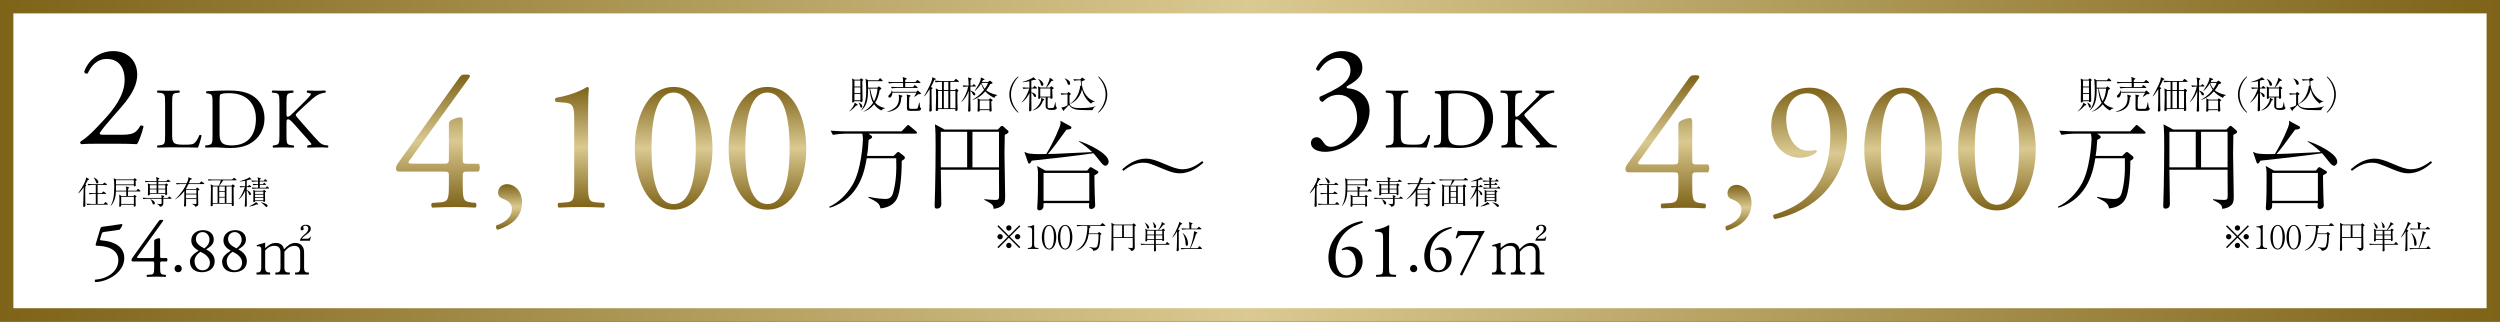 <?xml version="1.0" encoding="UTF-8"?><svg id="_レイヤー_2" xmlns="http://www.w3.org/2000/svg" xmlns:xlink="http://www.w3.org/1999/xlink" viewBox="0 0 932.81 120"><rect x="0" y="0" width="932.81" height="120" fill="#333333" stroke="none"/><defs><style>.cls-1{fill:url(#_名称未設定グラデーション_19-10);}.cls-2{fill:url(#_名称未設定グラデーション_19-9);}.cls-3{fill:url(#_名称未設定グラデーション_19-3);}.cls-4{fill:#fff;}.cls-5{fill:url(#_名称未設定グラデーション_19-5);}.cls-6{fill:url(#_名称未設定グラデーション_19-6);}.cls-7{fill:url(#_名称未設定グラデーション_19-8);}.cls-8{fill:url(#_名称未設定グラデーション_19-4);}.cls-9{fill:url(#_名称未設定グラデーション_17);}.cls-10{fill:url(#_名称未設定グラデーション_19);}.cls-11{fill:url(#_名称未設定グラデーション_19-7);}.cls-12{fill:url(#_名称未設定グラデーション_19-2);}</style><linearGradient id="_名称未設定グラデーション_17" x1="0" y1="60" x2="932.81" y2="60" gradientUnits="userSpaceOnUse"><stop offset="0" stop-color="#7e6318"/><stop offset=".5" stop-color="#dac991"/><stop offset="1" stop-color="#7e6318"/></linearGradient><linearGradient id="_名称未設定グラデーション_19" x1="622.133" y1="77.729" x2="622.133" y2="28.094" gradientUnits="userSpaceOnUse"><stop offset="0" stop-color="#7e6318"/><stop offset=".5" stop-color="#dac991"/><stop offset="1" stop-color="#7e6318"/></linearGradient><linearGradient id="_名称未設定グラデーション_19-2" x1="648.667" y1="85.99" x2="648.667" y2="68.978" xlink:href="#_名称未設定グラデーション_19"/><linearGradient id="_名称未設定グラデーション_19-3" x1="675.027" y1="81.719" x2="675.027" y2="32.715" xlink:href="#_名称未設定グラデーション_19"/><linearGradient id="_名称未設定グラデーション_19-4" x1="710.097" y1="78.5" x2="710.097" y2="32.715" xlink:href="#_名称未設定グラデーション_19"/><linearGradient id="_名称未設定グラデーション_19-5" x1="745.097" y1="78.5" x2="745.097" y2="32.715" xlink:href="#_名称未設定グラデーション_19"/><linearGradient id="_名称未設定グラデーション_19-6" x1="163.387" y1="77.458" x2="163.387" y2="27.822" xlink:href="#_名称未設定グラデーション_19"/><linearGradient id="_名称未設定グラデーション_19-7" x1="189.921" y1="85.719" x2="189.921" y2="68.707" xlink:href="#_名称未設定グラデーション_19"/><linearGradient id="_名称未設定グラデーション_19-8" x1="216.365" y1="77.458" x2="216.365" y2="32.444" xlink:href="#_名称未設定グラデーション_19"/><linearGradient id="_名称未設定グラデーション_19-9" x1="251.351" y1="78.228" x2="251.351" y2="32.444" xlink:href="#_名称未設定グラデーション_19"/><linearGradient id="_名称未設定グラデーション_19-10" x1="286.351" y1="78.228" x2="286.351" y2="32.444" xlink:href="#_名称未設定グラデーション_19"/></defs><g id="_レイヤー_1-2"><rect class="cls-9" width="932.81" height="120"/><rect class="cls-4" x="5" y="5" width="922.81" height="110"/><path d="M372.542,92.594l-.385-.384,3.898-3.886-3.898-3.886.385-.384,3.886,3.897,3.886-3.897.384.384-3.898,3.886,3.898,3.886-.384.384-3.886-3.897-3.886,3.897ZM374.16,88.324c0,.54-.443.995-.995.995s-1.008-.443-1.008-.995.456-.995,1.008-.995.995.455.995.995ZM377.423,85.062c0,.528-.432.996-.995.996-.552,0-.996-.456-.996-.996,0-.563.456-1.007.996-1.007.563,0,.995.455.995,1.007ZM377.423,91.586c0,.54-.432,1.008-.995,1.008-.552,0-.996-.456-.996-1.008s.456-.995.996-.995c.563,0,.995.456.995.995ZM380.697,88.324c0,.54-.444.995-1.008.995-.54,0-.995-.443-.995-.995s.455-.995.995-.995c.563,0,1.008.455,1.008.995Z"/><path d="M383.498,92.882v-.384h.42c.791,0,1.175-.36,1.175-1.176v-5.396c0-.78-.275-1.128-1.187-1.128h-.408v-.323h.192c.731,0,1.606-.324,1.835-.456.084-.048.18-.108.251-.108.061,0,.084.061.084.12v7.292c0,.684.276,1.176,1.056,1.176h.54v.384h-3.958Z"/><path d="M391.429,93.11c-1.69,0-2.698-2.159-2.698-4.605,0-2.41.983-4.594,2.698-4.594,1.691,0,2.699,2.159,2.699,4.594s-1.008,4.605-2.699,4.605ZM391.429,84.246c-.911,0-1.811,1.14-1.811,4.258,0,3.19.924,4.27,1.811,4.27.84,0,1.812-.983,1.812-4.27,0-3.262-.972-4.258-1.812-4.258Z"/><path d="M397.429,93.11c-1.69,0-2.698-2.159-2.698-4.605,0-2.41.983-4.594,2.698-4.594,1.691,0,2.699,2.159,2.699,4.594s-1.008,4.605-2.699,4.605ZM397.429,84.246c-.911,0-1.811,1.14-1.811,4.258,0,3.19.924,4.27,1.811,4.27.84,0,1.812-.983,1.812-4.27,0-3.262-.972-4.258-1.812-4.258Z"/><path d="M412.269,84.307h-5.841l.312.216c.132.096.132.155.132.18,0,.144-.048.168-.432.384-.061,1.092-.132,1.583-.204,1.991h3.311l.384-.384c.06-.061.12-.108.191-.108.036,0,.096.012.132.048l.576.456c.036.023.12.107.12.216,0,.12-.084.191-.396.384,0,2.183-.239,3.742-.468,4.378-.132.384-.491,1.343-2.171,1.535-.132-.6-.335-.792-1.522-1.355l.048-.084c1.067.24,2.015.264,2.075.264.684,0,.863-.407.971-.779.36-1.319.432-2.591.384-4.282h-3.67c-.228,1.355-.815,4.989-4.581,6.153l-.084-.12c1.211-.552,2.158-1.535,2.866-2.675,1.151-1.835,1.331-5.445,1.331-5.769,0-.288-.06-.552-.084-.647h-2.11c-.42,0-1.092.06-1.548.144l-.275-.516c.899.072,1.763.084,1.991.084h6.824l.623-.647c.12-.132.132-.145.181-.145.071,0,.132.048.216.12l.779.66c.06.048.12.096.12.18,0,.107-.108.12-.18.12Z"/><path d="M423.368,84.45c-.023.768-.035,1.547-.035,2.314,0,1.499.084,3.898.084,5.397,0,.672-.145.863-.265.983-.035.048-.407.443-1.175.504-.024-.384-.036-.563-1.14-1.104v-.096c.42.048.936.096,1.355.096.407,0,.468-.084.468-.576,0-.407-.012-2.194-.012-2.555v-.623h-7.232c0,1.188.06,3.059.06,4.233,0,.12,0,.6-.552.6-.168,0-.275-.071-.275-.323,0-.349.06-1.907.06-2.231.036-1.727.061-3.586.061-5.169,0-.779,0-2.051-.084-2.759l1.199.648h6.62l.372-.384c.012-.013.072-.072.144-.072.072,0,.145.06.18.096l.576.504c.012.012.06.06.06.132,0,.156-.168.24-.468.384ZM418.691,84.078h-3.274v4.414h3.274v-4.414ZM422.649,84.078h-3.299v4.414h3.299v-4.414Z"/><path d="M436.208,91.311h-4.941c0,.216.024.888.036,1.271,0,.216.036.575.036.791,0,.42-.516.444-.54.444-.216,0-.239-.168-.239-.336,0-.156.035-.828.035-.972.013-.432.013-.768.013-1.199h-3.215c-.371,0-1.055.036-1.547.132l-.275-.516c.659.06,1.331.096,1.99.096h3.047v-1.475h-2.543c.012.096,0,.18-.023.239-.061.204-.396.3-.504.3-.18,0-.18-.144-.18-.204,0-.155.023-.407.035-.551.036-.708.061-1.764.061-1.896.012-.684-.036-1.308-.036-1.547,0-.192-.06-.384-.132-.552l.947.443h3.946c.432-.623.899-1.475,1.127-2.026.168-.432.18-.612.192-.924l1.043.636c.036.024.108.084.108.18,0,.145-.145.168-.192.18-.096.013-.288.036-.396.036-.444.647-.888,1.128-1.667,1.919h1.079l.359-.348c.049-.036.12-.132.181-.132.06,0,.119.048.191.108l.396.323c.049.036.108.084.108.156,0,.096-.108.155-.432.323,0,.372.012,1.38.023,1.691,0,.156.061,1.56.061,1.583,0,.468-.432.468-.444.468-.252,0-.239-.144-.228-.407h-2.446c0,.239.023,1.259.023,1.475h3.622l.444-.575c.06-.084.119-.145.191-.145s.12.048.204.132l.552.564c.072.071.12.119.12.203,0,.072-.097.108-.192.108ZM428.389,85.266c-.312,0-.384-.239-.563-.84-.072-.251-.36-1.007-.756-1.331l.023-.048c1.5.731,1.667,1.68,1.667,1.812,0,.275-.191.407-.371.407ZM430.607,86.069h-2.555v1.451h2.555v-1.451ZM430.607,87.809h-2.555v1.451h2.555v-1.451ZM430.955,85.074c-.432,0-.443-.42-.456-.792-.012-.672-.275-1.211-.384-1.415l.061-.036c.671.443,1.199,1.308,1.199,1.751,0,.252-.132.492-.42.492ZM433.689,86.069h-2.446v1.451h2.446v-1.451ZM433.689,87.809h-2.446v1.451h2.446v-1.451Z"/><path d="M440.557,83.815c-.265.528-.516,1.008-.983,1.847l.443.229c.12.06.144.084.144.168,0,.071-.035.107-.348.468-.023.852-.012,5.385.013,5.948,0,.12.035.624.035.731,0,.192-.191.516-.575.516-.276,0-.276-.18-.276-.287,0-.145.072-.792.084-.924,0-.144.156-4.821.097-6.177-.815,1.403-1.332,1.931-1.644,2.243l-.107-.061c.779-1.199,1.427-2.482,1.967-3.802.468-1.151.516-1.427.611-1.942l.936.552c.107.06.144.119.144.18,0,.12-.036.132-.539.312ZM448.304,92.905h-5.912c-.42,0-1.08.048-1.535.132l-.288-.516c.899.072,1.775.097,1.991.097h1.438c1.032-2.459,1.56-5.613,1.523-6.381l1.067.456c.156.06.204.084.204.168,0,.132-.12.203-.504.396-.6,2.039-1.559,4.497-2.099,5.361h2.675l.516-.612c.12-.132.144-.155.204-.155.06,0,.144.084.191.132l.6.611c.06.06.108.108.108.18,0,.108-.108.132-.181.132ZM448.112,85.577h-5.469c-.432,0-1.092.049-1.548.145l-.287-.516c.899.071,1.774.084,2.003.084h.995c0-.336,0-.899-.048-1.583-.036-.468-.096-.624-.192-.852l1.199.336c.168.048.204.096.204.144,0,.12-.048.156-.443.468-.012.264-.024,1.175-.036,1.487h2.159l.491-.528c.12-.132.132-.144.192-.144.06,0,.18.084.216.12l.623.527c.097.084.12.12.12.18,0,.108-.072.132-.18.132ZM442.775,91.731c-.384,0-.408-.636-.42-.947-.012-.732-.204-2.639-1.115-3.767l.06-.06c1.379.911,1.979,2.818,1.979,3.91,0,.323-.061.863-.504.863Z"/><path d="M45.578,50.282c2.483,0,4.104-.323,5.076-1.188,1.025-.918,1.403-1.62,1.728-2.214.378-.162.973,0,1.188.323-.702,2.701-1.674,5.509-2.484,6.589-2.214-.108-4.482-.162-6.966-.162h-7.83c-3.024,0-4.807.054-5.994.162-.108-.054-.378-.271-.378-.702,0-.162.27-.378.594-.594,2.484-1.62,4.266-3.456,8.262-7.776,3.564-3.834,7.723-9.072,7.723-14.851,0-4.914-2.376-7.884-6.75-7.884-3.24,0-5.562,2.214-7.021,5.399-.486.271-1.296,0-1.296-.701,1.729-4.752,5.994-7.614,10.854-7.614,5.399,0,8.91,3.618,8.91,8.802,0,3.349-1.566,7.021-5.778,11.881l-3.294,3.779c-4.429,5.076-4.914,5.94-4.914,6.265,0,.378.27.485,1.674.485h6.696Z"/><path d="M341.603,49.872h-17.529l.936.648c.396.288.396.468.396.54,0,.432-.145.504-1.296,1.151-.181,3.275-.396,4.752-.612,5.976h9.935l1.152-1.152c.18-.18.359-.323.575-.323.108,0,.288.035.396.144l1.728,1.368c.108.071.36.323.36.647,0,.36-.252.576-1.188,1.152,0,6.551-.72,11.23-1.403,13.138-.396,1.152-1.476,4.032-6.516,4.607-.396-1.8-1.008-2.375-4.571-4.067l.145-.252c3.203.72,6.047.792,6.227.792,2.052,0,2.592-1.224,2.916-2.34,1.08-3.959,1.296-7.774,1.151-12.851h-11.015c-.684,4.068-2.447,14.975-13.75,18.466l-.252-.359c3.636-1.656,6.479-4.607,8.603-8.027,3.456-5.507,3.996-16.342,3.996-17.313,0-.864-.18-1.656-.252-1.944h-6.335c-1.26,0-3.276.181-4.644.433l-.828-1.548c2.699.216,5.291.252,5.976.252h20.481l1.871-1.944c.36-.396.396-.432.54-.432.216,0,.396.144.648.36l2.34,1.979c.18.144.359.288.359.54,0,.323-.324.359-.54.359Z"/><path d="M374.903,50.305c-.072,2.304-.108,4.643-.108,6.946,0,4.5.252,11.699.252,16.198,0,2.016-.432,2.592-.792,2.952-.107.144-1.224,1.331-3.527,1.512-.072-1.152-.107-1.692-3.42-3.312v-.288c1.261.144,2.808.288,4.068.288,1.224,0,1.403-.252,1.403-1.729,0-1.224-.036-6.587-.036-7.667v-1.871h-21.705c0,3.563.18,9.179.18,12.706,0,.36,0,1.8-1.655,1.8-.504,0-.828-.216-.828-.972,0-1.044.18-5.724.18-6.695.108-5.184.181-10.763.181-15.514,0-2.34,0-6.155-.252-8.279l3.6,1.943h19.869l1.116-1.151c.035-.036.216-.216.432-.216s.432.18.54.288l1.728,1.512c.036.036.18.18.18.396,0,.468-.504.72-1.403,1.152ZM360.865,49.189h-9.827v13.246h9.827v-13.246ZM372.743,49.189h-9.898v13.246h9.898v-13.246Z"/><path d="M412.487,61.859c-.252,0-.864-.144-1.8-1.367-1.872-2.376-2.088-2.628-2.7-3.312-5.327.828-18.537,2.34-23.001,2.771-.36.684-.612,1.08-.972,1.08-.324,0-.396-.216-.54-.685l-1.26-3.707c.468.252,1.151.576,2.052.684,2.052.216,4.067.216,6.119.145,2.664-4.319,5.327-10.439,5.327-11.411,0-.252,0-.611-.072-1.008l3.78,2.052c.216.108.359.288.359.504,0,.54-.611.648-1.871.792-4.464,6.155-4.968,6.803-6.911,9.071,2.195-.036,4.211-.145,4.283-.145,1.943-.107,10.511-.504,12.238-.576-2.016-1.979-3.995-3.312-4.932-3.959v-.18c3.204,1.008,11.087,4.571,11.087,7.774,0,.864-.756,1.476-1.188,1.476ZM408.348,65.423c0,2.447.107,5.795.144,7.595,0,.576.145,3.06.145,3.563,0,1.332-1.404,1.403-1.477,1.403-.647,0-.827-.468-.827-.936,0-.359.071-.972.071-1.26h-17.025c0,1.116,0,1.548-.216,1.908-.181.287-.648.792-1.332.792-.72,0-.828-.469-.828-.9,0-.252.108-1.403.108-1.656.18-2.879.18-6.442.18-9.358,0-1.439.108-3.096-.324-4.644l3.132,1.728h15.55l.792-.936c.108-.144.324-.359.468-.359.145,0,.288.035.576.216l1.979,1.188c.252.144.36.252.36.504,0,.36-.396.54-1.476,1.152ZM406.439,64.523h-17.062v10.402h17.062v-10.402Z"/><path d="M449.026,60.707c-1.764,1.476-4.679,3.96-8.927,3.96-1.512,0-2.915-.324-5.795-1.513-5.075-2.123-5.903-2.447-7.811-2.447-3.168,0-5.688,1.8-7.38,3.06l-.396-.612c1.764-1.476,4.68-3.959,8.927-3.959,1.979,0,3.779.647,6.875,1.979,2.952,1.26,4.787,1.979,6.731,1.979,3.167,0,5.651-1.8,7.379-3.06l.396.612Z"/><path d="M319.402,39.401c-.812,1.009-1.695,1.681-2.493,2.186l-.042-.07c.84-.771,1.988-2.27,2.03-3.222l1.023.645c.069.042.098.098.098.168,0,.196-.154.224-.616.294ZM321.741,30.226c-.014,1.261.07,5.617.099,6.71,0,.098.027.532.027.616,0,.154,0,.322-.266.462-.099.057-.21.084-.309.084-.238,0-.252-.126-.252-.35h-2.228c0,.027-.14.504-.588.504-.252,0-.252-.112-.252-.336,0-.435.069-6.079.069-7.214,0-.406-.056-1.079-.098-1.401l.868.421h1.976l.336-.351c.07-.07.126-.126.196-.126s.14.056.196.098l.434.337c.07.056.154.111.154.182,0,.056-.238.309-.364.364ZM321.027,30.058h-2.214v2.228h2.214v-2.228ZM321.027,32.621h-2.214v2.101h2.214v-2.101ZM321.027,35.059h-2.214v2.353h2.214v-2.353ZM321.377,40.171c-.266,0-.28-.098-.546-.883-.112-.35-.267-.728-.477-.938v-.069c.784.252,1.373.771,1.373,1.456,0,.28-.141.435-.351.435ZM328.829,41.222c-.84-.448-1.807-1.106-2.689-2.297-.994,1.288-2.339,2.297-3.922,2.703l-.056-.099c1.092-.279,2.773-1.933,3.613-3.165-.952-1.639-1.232-4.104-1.303-5.31h-.574c.028,4.314-.546,6.444-2.535,8.195l-.056-.057c1.33-1.933,1.891-3.754,1.891-7.396,0-1.177-.07-2.451-.154-3.712-.027-.406-.042-.505-.112-.729l1.037.603h3.754l.435-.561c.084-.112.153-.21.252-.21.07,0,.14.084.252.182l.546.532c.028.028.141.154.141.238,0,.126-.098.154-.21.154h-5.267c.014.378.014,2.073.027,2.423h3.488l.322-.336c.056-.07.126-.14.195-.14.07,0,.141.056.225.111l.672.532c.043.028.07.07.07.126,0,.07-.07.295-.63.533-.294,1.694-.771,3.361-1.695,4.804.938,1.065,2.27,1.695,3.656,1.962v.069c-.448.141-.784.225-1.373.841ZM324.655,33.055c.14.729.546,2.689,1.19,4.217.084.196.238.448.28.519.798-1.443,1.162-3.082,1.303-4.735h-2.773Z"/><path d="M336.302,36.236c-.126,2.101-.504,3.375-1.891,4.37-.98.7-2.144,1.078-3.349,1.12v-.111c1.163-.28,2.06-.729,2.97-1.514,1.219-1.036,1.401-2.619,1.401-3.474,0-.603-.084-1.022-.141-1.316l1.232.35c.196.057.211.112.211.183,0,.154-.112.224-.435.393ZM343.25,30.968h-5.491v1.513h2.941l.393-.546c.027-.056.111-.182.195-.182s.253.14.267.153l.714.547c.057.056.141.126.141.224,0,.126-.126.141-.21.141h-7.635c-.504,0-1.274.056-1.807.168l-.322-.603c1.037.084,2.06.098,2.325.098h2.214c-.015-1.274-.015-1.414-.015-1.513h-3.432c-.504,0-1.274.057-1.807.168l-.337-.602c1.051.084,2.073.098,2.34.098h3.235c-.014-1.261-.014-1.316-.182-1.891l1.316.42c.112.042.21.07.21.196,0,.182-.322.35-.561.476,0,.309,0,.351.015.799h3.796l.532-.616c.14-.154.154-.183.21-.183.084,0,.21.099.267.154l.756.616c.07.057.141.126.141.225,0,.126-.112.14-.21.14ZM343.138,35.143c-.126,0-.21,0-.448-.028-.505.406-.938.673-1.499,1.022l-.098-.07c.237-.364.784-1.288.882-1.484h-8.992c-.015.757-.406,1.835-1.065,1.835-.279,0-.462-.225-.462-.462,0-.28.225-.505.462-.715.547-.504.785-1.064.799-1.526h.112c.056.182.084.294.126.532h8.965l.294-.309c.141-.154.141-.168.225-.168.056,0,.084.014.237.154l.827.742c.056.042.153.154.153.21,0,.057-.069.267-.518.267ZM343.319,41.138c-.406.238-.994.238-2.003.238-2.102,0-2.325,0-2.619-.183-.168-.112-.252-.28-.28-.476-.028-.211-.028-1.401-.028-1.682,0-.392.028-2.129.028-2.479,0-.588-.014-.812-.112-1.288l1.163.252c.224.042.28.112.28.21,0,.168-.169.267-.448.42-.085.938-.099,2.186-.099,3.152,0,1.274,0,1.316.938,1.316,1.345,0,1.597,0,1.821-.028.42-.056.546-.504.616-.714.112-.393.154-.645.364-1.653h.14c.028.337.196,1.821.351,2.003.042.043.21.196.238.225.027.042.056.084.056.14,0,.07-.112.364-.406.547Z"/><path d="M348.606,29.848c-.336.784-.602,1.4-1.261,2.619l.463.238c.154.084.182.084.182.126,0,.14-.111.224-.42.462,0,2.662,0,3.908.042,5.575.014.616.056,1.583.056,2.186,0,.378-.294.574-.658.574-.154,0-.28-.07-.28-.294,0-.112.07-.757.07-.896.056-1.022.056-2.031.098-7.187-.378.603-.784,1.205-1.218,1.779-.406.532-.659.771-.827.925l-.069-.057c.784-1.261,2.311-4.202,2.801-5.659.07-.21.267-.826.267-1.429l1.162.519c.099.042.169.07.169.168,0,.183-.421.294-.575.351ZM357.613,30.548h-3.039v3.04h1.821l.21-.337c.042-.069.126-.153.195-.153.085,0,.169.069.238.126l.406.378c.099.084.183.168.183.238,0,.084,0,.098-.406.462,0,.91,0,3.096.014,3.895.015.42.07,2.479.07,2.591,0,.574-.378.645-.574.645-.267,0-.267-.182-.267-.294,0-.057.015-.378.015-.435h-6.444c.015.238.015.364-.027.435-.084.182-.379.294-.561.294-.28,0-.28-.224-.28-.28,0-.028.042-2.143.057-2.535.014-.826.056-1.751.056-2.479,0-.994-.014-2.213-.098-3.18l1.064.631h1.232v-3.04h-.561c-.448,0-1.232.056-1.807.168l-.336-.603c.784.057,1.555.099,2.339.099h4.847l.49-.589c.084-.098.14-.168.224-.168s.211.099.267.141l.742.602c.07.057.141.112.141.211,0,.126-.112.14-.211.14ZM351.479,33.924h-1.457v6.443h1.457v-6.443ZM353.846,30.548h-1.681v3.04h1.681v-3.04ZM353.846,33.924h-1.681v6.443h1.681v-6.443ZM356.493,33.924h-1.919v6.443h1.919v-6.443Z"/><path d="M363.896,32.285h-1.807v1.513c.392.084,1.82.602,1.82,1.358,0,.084-.014.435-.35.435-.351,0-.463-.225-.715-.729-.126-.267-.364-.7-.756-.896-.028,3.039-.042,4.679.027,6.892,0,.056.015.294.015.322,0,.462-.532.49-.561.49-.336,0-.336-.238-.336-.351,0-.687.069-1.765.098-2.451.042-1.303.112-3.712.112-4.944-.393,1.093-1.205,2.844-2.605,4.048l-.112-.112c1.163-1.33,2.27-3.88,2.508-5.574-.757.027-1.359.098-1.709.168l-.336-.603c.378.028,1.064.084,2.241.098-.015-.896-.042-2.213-.253-3.039l1.121.294c.182.042.252.084.252.21,0,.183-.14.252-.435.393-.014.336-.014,1.849-.014,2.143h.715l.308-.364c.141-.153.141-.182.225-.182.069,0,.168.07.237.14l.393.393c.056.042.126.126.126.21,0,.126-.112.141-.21.141ZM370.955,36.515c-1.694-.812-2.605-1.639-3.319-2.437-1.499,1.723-2.802,2.549-4.679,3.207l-.084-.098c1.036-.561,2.661-1.555,4.314-3.698-.645-.925-.925-1.709-1.079-2.367-.602,1.036-1.372,1.976-2.283,2.773l-.111-.112c.153-.182,2.465-3.403,2.269-4.889l1.205.547c.112.056.154.14.154.182,0,.21-.211.21-.603.238-.141.336-.21.477-.322.715h2.255l.505-.393c.056-.042.111-.084.182-.084s.168.07.238.126l.603.462c.098.084.14.183.14.253,0,.237-.378.35-.882.434-.225.448-.617,1.219-1.485,2.312.477.42,1.709,1.247,4.146,1.779v.069c-.49.183-.715.267-1.163.98ZM369.862,37.86c0,.309.057,1.808.112,2.592,0,.112.07.588.07.687,0,.294-.252.504-.546.504-.322,0-.322-.098-.309-.546h-3.6c.056.561-.477.561-.532.561-.309,0-.309-.183-.309-.267,0-.07.028-.351.028-.406.042-.546.056-1.205.056-1.568,0-.309,0-2.031-.014-2.199-.015-.057-.07-.448-.07-.532l.994.476h3.25l.28-.322c.084-.084.126-.14.196-.14.056,0,.112.042.14.056l.603.448c.141.099.141.154.141.196,0,.168-.154.267-.491.462ZM369.19,37.495h-3.628v3.265h3.628v-3.265ZM366.249,30.912c.378,1.246.952,1.947,1.19,2.241.435-.616.938-1.415,1.219-2.241h-2.409Z"/><path d="M379.874,42.063c-.7-.561-3.264-2.956-3.264-6.78s2.563-6.219,3.264-6.779l.14.196c-2.283,2.367-2.787,4.958-2.787,6.583s.504,4.217,2.787,6.584l-.14.196Z"/><path d="M386.716,33.041h-1.904v1.387c.63.099,1.765.603,1.765,1.359,0,.294-.168.42-.364.42-.238,0-.267-.042-.49-.477-.225-.448-.477-.896-.91-1.148,0,.994.042,6.107.042,6.247,0,.196,0,.7-.617.7-.279,0-.279-.069-.266-.7l.154-5.477v-.616c-.631,1.345-1.667,2.703-2.857,3.502l-.099-.099c1.667-1.541,2.802-4.692,2.872-5.099h-.364c-.505,0-1.275.057-1.808.168l-.336-.603c1.051.085,2.073.099,2.34.099h.237l-.027-2.409c-.309.069-1.247.294-2.536.392v-.126c1.514-.406,2.732-.994,3.04-1.135.742-.35.799-.448.91-.644l.911.742c.027.028.098.084.098.182,0,.154-.168.168-.238.168-.14,0-.322-.042-.462-.069-.435.14-.658.21-.994.294v2.605h.588l.393-.448c.14-.154.168-.168.224-.168.084,0,.099.014.267.154l.504.434c.084.07.14.126.14.225,0,.126-.111.14-.21.14ZM389.224,37.482c-.589,1.611-1.527,3.109-3.866,3.74l-.042-.099c1.078-.462,2.144-1.555,2.773-2.773.435-.868.462-1.456.462-1.849l.938.49c.099.056.183.098.183.21,0,.154-.084.168-.448.28ZM393.902,40.829c-.252.126-.519.21-1.541.21q-2.199,0-2.213-1.442c0-.519.027-2.76.027-3.222h-2.031c0,.126.015.21-.027.294-.057.126-.309.238-.49.238-.154,0-.238-.098-.238-.294,0-.057.014-.336.014-.393.015-.252.028-1.177.028-1.947,0-1.078,0-1.204-.154-2.059l.98.448h3.502l.252-.28c.154-.182.183-.21.238-.21.042,0,.183.098.225.126l.532.393c.111.084.153.14.153.21,0,.126-.056.153-.546.406.014.42.056,1.849.098,2.591,0,.084.028.448.028.532,0,.435-.546.448-.546.448-.294,0-.294-.224-.28-.504h-.995c0,.21-.027,2.059-.027,2.171,0,.21,0,1.345.014,1.457.042.224.21.336,1.037.336,1.022,0,1.246-.182,1.358-.476.154-.393.351-1.43.393-1.737h.111c.028.351.141,1.681.337,1.849.014.028.14.099.153.112.042.042.057.098.057.154,0,.21-.225.462-.448.588ZM388.859,32.019c-.393,0-.448-.238-.561-.757-.014-.098-.196-.91-.938-1.736l.057-.084c.91.392,1.904,1.274,1.904,2.073,0,.49-.392.504-.462.504ZM391.913,32.999h-3.769v3.04h3.769v-3.04ZM392.319,30.197c-.519.896-1.106,1.751-1.863,2.452l-.126-.085c.252-.476.784-1.555,1.121-2.479.182-.49.182-.715.182-1.121l1.247.812c.084.056.14.084.14.183,0,.224-.49.237-.7.237Z"/><path d="M407.65,41.081c-.351.028-4.245.015-5.113-.069-2.354-.238-3.054-.967-3.656-1.85-.266.295-1.526,1.541-1.778,1.793-.084.393-.099.435-.183.435-.056,0-.14-.056-.196-.14l-.742-1.149c.729-.014,1.611-.378,2.325-.826,0-1.737.015-1.933.015-3.838v-.21h-.448c-.49,0-1.275.056-1.808.168l-.322-.616c.967.084,1.947.112,2.396.112l.336-.406c.084-.099.141-.154.211-.154.069,0,.14.056.195.098l.589.477c.056.042.098.084.098.154,0,.14-.112.224-.519.49.015.966.015,1.919.015,2.885.042.267.14.953.771,1.331.952.561,2.031.561,3.067.561,2.325,0,3.782-.154,4.833-.393.518-.111.812-.21.994-.28v.099c-.546.294-.868.672-1.078,1.33ZM398.839,31.683c-.364,0-.49-.406-.546-.603-.322-1.064-.784-1.513-1.009-1.737l.028-.098c.504.196,1.989.757,1.989,1.877,0,.435-.309.561-.463.561ZM407.075,38.672c-2.451-1.988-3.011-4.076-3.348-5.322-.938,3.782-3.586,5.042-4.37,5.406l-.042-.098c2.017-1.219,3.432-3.768,3.768-6.737l.364.098c-.126-.841-.153-1.078-.237-2.059h-.589c-.49,0-1.274.069-1.807.168l-.322-.603c1.051.084,2.059.098,2.325.098h.252l.532-.518c.126-.127.141-.141.183-.141.056,0,.098.028.14.056l.757.519c.098.084.14.126.14.196,0,.126-.112.182-.196.21-.658.252-.729.28-1.009.42-.042,4.371,2.858,7.019,4.987,7.494v.028c-.729.084-1.037.238-1.527.784Z"/><path d="M409.743,41.866c2.283-2.367,2.788-4.959,2.788-6.584s-.505-4.216-2.788-6.583l.141-.196c.7.561,3.264,2.97,3.264,6.779s-2.563,6.22-3.264,6.78l-.141-.196Z"/><path d="M61.608,38.667c0-3.359-.064-3.871-2.08-4.031l-.8-.064c-.192-.127-.128-.703.064-.799,1.792.063,2.88.096,4.159.096,1.248,0,2.336-.032,3.936-.096.192.096.256.672.064.799l-.769.064c-1.888.16-1.951.672-1.951,4.031v11.136c0,2.016.096,2.848.672,3.456.352.352.96.736,3.487.736,2.72,0,3.392-.129,3.904-.416.64-.385,1.472-1.537,2.111-3.168.192-.16.8-.032.8.191,0,.352-.896,3.615-1.344,4.48-1.632-.064-4.672-.097-7.967-.097h-2.944c-1.344,0-2.367.032-4.159.097-.192-.097-.257-.608-.064-.801l.96-.096c1.855-.191,1.92-.641,1.92-4v-11.52Z"/><path d="M79.303,38.027c0-2.239-.16-2.911-1.504-3.104l-.704-.097c-.256-.159-.288-.672.032-.799,2.72-.16,5.312-.256,8.031-.256,2.688,0,4.96.191,7.04.959,4.319,1.568,6.495,5.216,6.495,9.439,0,4.064-1.952,7.552-5.6,9.535-2.08,1.12-4.704,1.536-7.168,1.536-2.048,0-4.096-.256-5.215-.256-1.344,0-2.496.032-4,.097-.192-.097-.256-.608-.064-.801l.736-.096c1.855-.256,1.92-.641,1.92-4v-12.159ZM81.927,49.45c0,1.696.096,2.721.64,3.488.704.992,1.92,1.312,3.936,1.312,6.208,0,8.991-4.064,8.991-10.016,0-3.52-1.695-9.472-10.079-9.472-1.888,0-2.911.256-3.168.448-.256.191-.319.992-.319,2.432v11.807Z"/><path d="M104.263,38.667c0-3.359-.064-3.871-1.92-4.031l-.8-.064c-.192-.127-.128-.703.063-.799,1.568.063,2.592.096,4.032.096,1.248,0,2.336-.032,3.712-.096.191.096.256.672.063.799l-.607.064c-1.856.191-1.92.672-1.92,4.031v3.68c0,.608.063,1.217.416,1.217.288,0,.672-.192.896-.353.448-.384,1.28-1.216,1.632-1.536l3.456-3.424c.607-.575,2.176-2.207,2.496-2.655.159-.224.224-.384.224-.512s-.128-.224-.544-.32l-.864-.192c-.224-.224-.191-.64.064-.799,1.12.063,2.399.096,3.52.096s2.208-.032,3.168-.096c.224.159.256.607.063.799-.832.064-2.079.385-2.976.896-.896.512-2.688,2.016-4.479,3.712l-2.88,2.72c-.448.447-.736.736-.736.992,0,.224.192.479.608.992,3.04,3.487,5.504,6.367,7.999,8.99.769.769,1.473,1.185,2.561,1.312l.863.096c.225.16.16.704-.063.801-.832-.064-2.08-.097-3.584-.097-1.312,0-2.432.032-3.903.097-.225-.064-.32-.608-.128-.801l.735-.128c.448-.063.769-.159.769-.319,0-.192-.225-.449-.448-.736-.608-.768-1.44-1.632-2.656-3.008l-2.56-2.88c-1.824-2.048-2.336-2.688-3.104-2.688-.48,0-.544.416-.544,1.537v4.127c0,3.359.063,3.809,1.855,4l.864.096c.191.128.128.704-.064.801-1.567-.064-2.655-.097-3.903-.097-1.312,0-2.4.032-3.712.097-.191-.097-.256-.576-.063-.801l.64-.096c1.695-.256,1.76-.641,1.76-4v-11.52Z"/><path d="M830.964,92.594l-.385-.384,3.898-3.886-3.898-3.886.385-.384,3.886,3.897,3.886-3.897.384.384-3.898,3.886,3.898,3.886-.384.384-3.886-3.897-3.886,3.897ZM832.582,88.324c0,.54-.443.995-.995.995s-1.008-.443-1.008-.995.456-.995,1.008-.995.995.455.995.995ZM835.845,85.062c0,.528-.432.996-.995.996-.552,0-.996-.456-.996-.996,0-.563.456-1.007.996-1.007.563,0,.995.455.995,1.007ZM835.845,91.586c0,.54-.432,1.008-.995,1.008-.552,0-.996-.456-.996-1.008s.456-.995.996-.995c.563,0,.995.456.995.995ZM839.119,88.324c0,.54-.444.995-1.008.995-.54,0-.995-.443-.995-.995s.455-.995.995-.995c.563,0,1.008.455,1.008.995Z"/><path d="M841.92,92.882v-.384h.42c.791,0,1.175-.36,1.175-1.176v-5.396c0-.78-.275-1.128-1.187-1.128h-.408v-.323h.192c.731,0,1.606-.324,1.835-.456.084-.048.18-.108.251-.108.061,0,.084.061.084.12v7.292c0,.684.276,1.176,1.056,1.176h.54v.384h-3.958Z"/><path d="M849.851,93.11c-1.69,0-2.698-2.159-2.698-4.605,0-2.41.983-4.594,2.698-4.594,1.691,0,2.699,2.159,2.699,4.594s-1.008,4.605-2.699,4.605ZM849.851,84.246c-.911,0-1.811,1.14-1.811,4.258,0,3.19.924,4.27,1.811,4.27.84,0,1.812-.983,1.812-4.27,0-3.262-.972-4.258-1.812-4.258Z"/><path d="M855.851,93.11c-1.69,0-2.698-2.159-2.698-4.605,0-2.41.983-4.594,2.698-4.594,1.691,0,2.699,2.159,2.699,4.594s-1.008,4.605-2.699,4.605ZM855.851,84.246c-.911,0-1.811,1.14-1.811,4.258,0,3.19.924,4.27,1.811,4.27.84,0,1.812-.983,1.812-4.27,0-3.262-.972-4.258-1.812-4.258Z"/><path d="M870.69,84.307h-5.841l.312.216c.132.096.132.155.132.18,0,.144-.048.168-.432.384-.061,1.092-.132,1.583-.204,1.991h3.311l.384-.384c.06-.061.12-.108.191-.108.036,0,.096.012.132.048l.576.456c.036.023.12.107.12.216,0,.12-.084.191-.396.384,0,2.183-.239,3.742-.468,4.378-.132.384-.491,1.343-2.171,1.535-.132-.6-.335-.792-1.522-1.355l.048-.084c1.067.24,2.015.264,2.075.264.684,0,.863-.407.971-.779.36-1.319.432-2.591.384-4.282h-3.67c-.228,1.355-.815,4.989-4.581,6.153l-.084-.12c1.211-.552,2.158-1.535,2.866-2.675,1.151-1.835,1.331-5.445,1.331-5.769,0-.288-.06-.552-.084-.647h-2.11c-.42,0-1.092.06-1.548.144l-.275-.516c.899.072,1.763.084,1.991.084h6.824l.623-.647c.12-.132.132-.145.181-.145.071,0,.132.048.216.12l.779.66c.06.048.12.096.12.18,0,.107-.108.12-.18.12Z"/><path d="M881.79,84.45c-.023.768-.035,1.547-.035,2.314,0,1.499.084,3.898.084,5.397,0,.672-.145.863-.265.983-.035.048-.407.443-1.175.504-.024-.384-.036-.563-1.14-1.104v-.096c.42.048.936.096,1.355.096.407,0,.468-.084.468-.576,0-.407-.012-2.194-.012-2.555v-.623h-7.232c0,1.188.06,3.059.06,4.233,0,.12,0,.6-.552.6-.168,0-.275-.071-.275-.323,0-.349.06-1.907.06-2.231.036-1.727.061-3.586.061-5.169,0-.779,0-2.051-.084-2.759l1.199.648h6.62l.372-.384c.012-.013.072-.072.144-.072.072,0,.145.06.18.096l.576.504c.012.012.06.06.06.132,0,.156-.168.24-.468.384ZM877.113,84.078h-3.274v4.414h3.274v-4.414ZM881.071,84.078h-3.299v4.414h3.299v-4.414Z"/><path d="M894.63,91.311h-4.941c0,.216.024.888.036,1.271,0,.216.036.575.036.791,0,.42-.516.444-.54.444-.216,0-.239-.168-.239-.336,0-.156.035-.828.035-.972.013-.432.013-.768.013-1.199h-3.215c-.371,0-1.055.036-1.547.132l-.275-.516c.659.06,1.331.096,1.99.096h3.047v-1.475h-2.543c.012.096,0,.18-.023.239-.061.204-.396.3-.504.3-.18,0-.18-.144-.18-.204,0-.155.023-.407.035-.551.036-.708.061-1.764.061-1.896.012-.684-.036-1.308-.036-1.547,0-.192-.06-.384-.132-.552l.947.443h3.946c.432-.623.899-1.475,1.127-2.026.168-.432.18-.612.192-.924l1.043.636c.036.024.108.084.108.18,0,.145-.145.168-.192.18-.096.013-.288.036-.396.036-.444.647-.888,1.128-1.667,1.919h1.079l.359-.348c.049-.036.12-.132.181-.132.06,0,.119.048.191.108l.396.323c.049.036.108.084.108.156,0,.096-.108.155-.432.323,0,.372.012,1.38.023,1.691,0,.156.061,1.56.061,1.583,0,.468-.432.468-.444.468-.252,0-.239-.144-.228-.407h-2.446c0,.239.023,1.259.023,1.475h3.622l.444-.575c.06-.084.119-.145.191-.145s.12.048.204.132l.552.564c.072.071.12.119.12.203,0,.072-.097.108-.192.108ZM886.811,85.266c-.312,0-.384-.239-.563-.84-.072-.251-.36-1.007-.756-1.331l.023-.048c1.5.731,1.667,1.68,1.667,1.812,0,.275-.191.407-.371.407ZM889.029,86.069h-2.555v1.451h2.555v-1.451ZM889.029,87.809h-2.555v1.451h2.555v-1.451ZM889.377,85.074c-.432,0-.443-.42-.456-.792-.012-.672-.275-1.211-.384-1.415l.061-.036c.671.443,1.199,1.308,1.199,1.751,0,.252-.132.492-.42.492ZM892.111,86.069h-2.446v1.451h2.446v-1.451ZM892.111,87.809h-2.446v1.451h2.446v-1.451Z"/><path d="M898.979,83.815c-.265.528-.516,1.008-.983,1.847l.443.229c.12.06.144.084.144.168,0,.071-.035.107-.348.468-.023.852-.012,5.385.013,5.948,0,.12.035.624.035.731,0,.192-.191.516-.575.516-.276,0-.276-.18-.276-.287,0-.145.072-.792.084-.924,0-.144.156-4.821.097-6.177-.815,1.403-1.332,1.931-1.644,2.243l-.107-.061c.779-1.199,1.427-2.482,1.967-3.802.468-1.151.516-1.427.611-1.942l.936.552c.107.06.144.119.144.18,0,.12-.036.132-.539.312ZM906.726,92.905h-5.912c-.42,0-1.08.048-1.535.132l-.288-.516c.899.072,1.775.097,1.991.097h1.438c1.032-2.459,1.56-5.613,1.523-6.381l1.067.456c.156.06.204.084.204.168,0,.132-.12.203-.504.396-.6,2.039-1.559,4.497-2.099,5.361h2.675l.516-.612c.12-.132.144-.155.204-.155.06,0,.144.084.191.132l.6.611c.06.06.108.108.108.18,0,.108-.108.132-.181.132ZM906.534,85.577h-5.469c-.432,0-1.092.049-1.548.145l-.287-.516c.899.071,1.774.084,2.003.084h.995c0-.336,0-.899-.048-1.583-.036-.468-.096-.624-.192-.852l1.199.336c.168.048.204.096.204.144,0,.12-.048.156-.443.468-.012.264-.024,1.175-.036,1.487h2.159l.491-.528c.12-.132.132-.144.192-.144.06,0,.18.084.216.12l.623.527c.097.084.12.12.12.18,0,.108-.072.132-.18.132ZM901.197,91.731c-.384,0-.408-.636-.42-.947-.012-.732-.204-2.639-1.115-3.767l.06-.06c1.379.911,1.979,2.818,1.979,3.91,0,.323-.061.863-.504.863Z"/><path d="M32.765,67.176c-.156.336-.384.792-.899,1.68l.18.132c.132.096.156.107.156.168,0,.18-.229.288-.324.336-.084.587-.084,1.379-.084,2.062,0,.252.024,2.938.024,2.986.012.288.048,1.56.048,1.823,0,.048-.013.456-.024.504-.084.264-.336.312-.479.312-.288,0-.336-.132-.336-.336,0-.191.048-1.02.06-1.188.084-2.026.12-4.006.145-5.793-.336.517-.708,1.008-1.115,1.487-.396.468-.636.636-.828.768l-.071-.048c.779-1.127,2.051-3.094,2.578-4.474.252-.659.312-1.031.359-1.415l.912.54c.132.071.18.107.18.191,0,.168-.18.204-.479.264ZM40.093,76.375h-5.997c-.372,0-1.056.036-1.547.132l-.288-.516c.636.048,1.367.096,2.003.096h1.476v-3.729h-.768c-.36,0-1.044.036-1.535.132l-.288-.516c.636.048,1.367.096,1.991.096h.6v-3.07h-1.248c-.371,0-1.043.036-1.547.145l-.288-.528c.636.061,1.367.096,2.003.096h3.67l.468-.443c.097-.084.12-.144.181-.144.06,0,.144.048.228.119l.588.444c.06.048.119.107.119.18,0,.132-.119.132-.18.132h-3.31v3.07h1.522l.42-.479c.072-.072.12-.156.192-.156.071,0,.144.072.228.132l.684.48c.06.035.12.107.12.18,0,.12-.12.132-.18.132h-2.986v3.729h2.278l.492-.552c.071-.071.132-.144.191-.144.084,0,.144.072.216.132l.563.54c.049.048.108.107.108.18,0,.12-.12.132-.18.132ZM36.279,68.447c-.312,0-.336-.084-.552-.731-.168-.527-.432-1.02-.779-1.451l.048-.06c.24.107,1.691.791,1.691,1.774,0,.312-.156.468-.408.468Z"/><path d="M52.225,71.434h-4.474v1.703h2.015l.264-.275c.108-.108.12-.12.145-.12.036,0,.107.048.18.096l.479.336c.036.024.108.096.108.144,0,.072-.061.133-.372.336,0,1.644.036,2.243.06,2.734,0,.061.013.181.013.24,0,.372-.384.492-.492.492-.191,0-.239-.168-.239-.288,0-.072.035-.384.035-.444h-4.725c-.013.336-.013.456-.072.54-.084.144-.252.216-.456.216s-.228-.107-.228-.204c0-.048.023-.264.023-.312.024-.372.084-1.199.084-2.11,0-.984-.084-1.571-.132-1.896l.888.516h1.787v-1.703h-3.85c-.108,1.835-.36,3.586-1.883,5.386l-.108-.049c.876-1.438,1.355-3.441,1.355-7.027,0-.972-.036-2.339-.216-3.263l.911.456h6.465l.264-.324c.12-.12.132-.132.168-.132.06,0,.18.084.204.108l.443.336c.144.107.168.119.168.18,0,.144-.156.228-.456.396.013.312.048,1.188.061,1.427,0,.061.012.156.012.204,0,.276-.276.396-.42.396-.323,0-.312-.145-.3-.433h-6.645c.013,1.571.013,1.607-.012,2.052h3.838c-.012-.912-.024-1.092-.18-1.607l1.043.323c.096.024.192.061.192.181,0,.168-.168.239-.348.323-.036.216-.061.324-.072.78h3.154l.42-.517c.071-.096.12-.144.18-.144s.156.072.216.12l.575.516c.072.072.12.107.12.18,0,.12-.107.132-.191.132ZM49.946,67.225h-6.668v1.583h6.668v-1.583ZM49.946,73.425h-4.725v2.675h4.725v-2.675Z"/><path d="M63.841,74.156h-2.915c0,.264.013,1.463.013,1.703,0,1.092-.888,1.247-1.271,1.308-.12-.444-.468-.78-1.104-1.044v-.06c.192.012,1.092.072,1.271.072.468,0,.468-.229.468-.504,0-.24-.012-1.271-.012-1.476h-5.266c-.42,0-1.092.048-1.547.132l-.276-.516c.899.072,1.764.096,1.991.096h5.098c0-.516,0-.575-.156-1.043l1.043.288c.061.012.12.048.12.119,0,.156-.264.276-.384.324v.312h1.691l.336-.396c.107-.12.144-.156.203-.156.061,0,.181.084.229.12l.527.408c.061.048.12.107.12.18,0,.108-.096.132-.18.132ZM63.385,67.86h-4.329v.948h2.542l.3-.265c.072-.06.108-.096.168-.096.048,0,.096.036.132.072l.432.359c.049.048.084.072.084.132,0,.12-.048.145-.42.3-.012.133-.012.168-.012.349,0,.491.061,1.883.072,2.41.012.048.023.252.023.288,0,.288-.287.491-.467.491-.288,0-.265-.312-.24-.527h-5.757c.012.252.023.288-.012.348-.061.132-.312.252-.48.252-.144,0-.264-.072-.264-.275,0-.072.036-.42.036-.492.012-.396.048-1.415.048-2.423,0-.3-.012-.72-.096-1.307l.875.384h2.411v-.948h-2.566c-.42,0-1.092.049-1.535.145l-.288-.528c.899.084,1.775.097,1.991.097h2.398c-.012-.756-.06-1.02-.24-1.499l1.008.335c.18.061.24.084.24.181,0,.168-.336.323-.384.348v.636h2.998l.456-.42c.144-.132.155-.145.203-.145.061,0,.145.072.229.133l.504.407c.06.048.119.108.119.192,0,.107-.096.119-.18.119ZM55.914,69.095v1.296h2.507l.012-1.296h-2.519ZM58.42,70.679h-2.507v1.354h2.507v-1.354ZM57.365,76.291c-.324,0-.384-.204-.54-.647-.228-.684-.371-.911-.72-1.26l.048-.071c.756.336,1.619.791,1.619,1.511,0,.348-.228.468-.407.468ZM61.67,69.095h-2.614v1.296h2.614v-1.296ZM61.67,70.679h-2.614v1.354h2.614v-1.354Z"/><path d="M76.045,68.676h-5.709c-.42.911-.708,1.367-.912,1.69l.181.145h3.489l.336-.433c.048-.071.096-.119.145-.119.048,0,.119.06.168.107l.539.468c.084.072.145.108.145.192,0,.132-.349.3-.54.407-.024.78.096,4.773.096,4.989,0,.336-.036.78-1.163,1.056-.036-.264-.084-.432-.204-.516-.275-.204-.672-.432-.863-.527l.036-.097c.479.061.755.097,1.115.097.384,0,.407-.072.407-.444,0-.384-.023-1.02-.023-1.415h-3.862c0,.359.013,1.942.013,2.267,0,.144,0,.288-.132.396-.12.097-.301.132-.385.132-.18,0-.275-.084-.275-.264,0-.168.072-.899.072-1.043.071-1.596.06-1.848.071-4.498-.803,1.08-2.146,2.399-3.382,3.143l-.036-.096c.828-.66,1.896-2.015,2.543-2.879.827-1.104,1.247-1.955,1.631-2.758h-2.026c-.433,0-1.092.048-1.548.132l-.287-.516c.899.071,1.774.096,2.003.096h1.99c.636-1.38.636-1.835.624-2.279l1.067.456c.096.048.204.096.204.204,0,.096-.061.144-.132.18-.084.036-.145.048-.456.144-.144.384-.264.696-.516,1.296h3.993l.492-.563c.084-.097.132-.156.191-.156.061,0,.181.096.229.132l.731.563c.06.048.12.108.12.18,0,.108-.108.133-.18.133ZM73.287,70.798h-3.874v1.464h3.874v-1.464ZM73.287,72.549h-3.874v1.439h3.874v-1.439Z"/><path d="M88.093,67.284h-4.81c-.264.491-.936,1.355-1.451,2.003h4.497l.336-.336c.108-.107.145-.144.216-.144.061,0,.145.071.204.119l.468.372c.036.036.108.108.108.18,0,.061-.036.097-.072.12-.061.048-.372.216-.432.252-.013.036,0,3.634.048,5.673,0,.145.036.828.036.936,0,.12-.013.216-.097.3-.071.072-.216.145-.359.145-.312,0-.312-.108-.312-.876h-7.089v.516c0,.168-.216.432-.503.432-.276,0-.276-.216-.276-.3,0-.144.024-.84.024-1.007.012-1.403.084-3.646.084-5.05,0-.888-.013-1.224-.145-1.847l1.056.516h2.051c.204-.468.6-1.523.72-2.003h-3.022c-.252,0-.972.024-1.547.132l-.288-.516c.624.048,1.38.096,2.003.096h7.064l.491-.479c.097-.096.181-.18.24-.18s.168.096.216.132l.611.504c.036.035.108.107.108.18,0,.132-.12.132-.18.132ZM81.185,69.575h-1.812v6.164h1.812v-6.164ZM83.872,69.575h-2.063v1.787h2.063v-1.787ZM83.872,71.65h-2.063v1.8h2.063v-1.8ZM83.872,73.736h-2.063v2.003h2.063v-2.003ZM86.474,69.575h-1.979v6.164h1.979v-6.164Z"/><path d="M93.665,66.996c-.108,0-.3-.012-.432-.023-.18.071-.408.155-1.176.348v2.207h.444l.3-.36c.071-.084.144-.156.191-.156s.132.049.229.133l.419.359c.072.06.12.12.12.18,0,.108-.096.132-.18.132h-1.523v1.115c.996.276,1.583,1.128,1.583,1.476,0,.228-.18.384-.384.384-.216,0-.239-.06-.468-.636-.3-.768-.539-.972-.731-1.079v1.211c0,.647.036,3.934.036,4.078,0,.312,0,.432-.06.54-.072.144-.276.239-.456.239-.24,0-.252-.156-.252-.252,0-.071.048-.863.06-1.02.084-1.69.097-2.23.097-4.725-.528,1.211-1.128,2.206-2.339,3.262l-.084-.084c1.104-1.271,1.955-3.454,2.314-4.521-.647,0-1.247.06-1.667.144l-.288-.516c1.056.084,1.871.084,2.051.084v-2.062c-.659.132-1.318.252-1.99.264l-.012-.096c.684-.168,2.219-.731,2.326-.768.876-.336.995-.468,1.211-.744l.756.636c.061.048.072.097.072.145,0,.107-.132.107-.168.107ZM95.991,76.291c-.132,0-.216-.012-.3-.023-.863.443-2.135.755-2.662.803l-.048-.071c.84-.408,1.475-.792,1.871-1.056.144-.096.539-.336.623-.552l.744.563c.06.048.107.097.107.168,0,.108-.035.168-.336.168ZM100.213,70.343h-4.462c-.372,0-1.044.048-1.535.144l-.288-.516c.672.048,1.331.084,1.991.084h.359v-1.067h-.204c-.371,0-1.055.048-1.547.144l-.275-.516c.791.061,1.307.084,2.026.084v-.983h-.684c-.372,0-1.056.048-1.547.144l-.276-.527c.66.06,1.332.096,1.991.096h.516c-.012-.623-.012-.695-.18-1.283l1.056.336c.06.024.168.061.168.156,0,.084-.061.144-.192.216-.096.048-.144.072-.204.107v.468h1.548l.275-.42c.048-.071.096-.167.168-.167s.156.084.228.144l.492.42c.072.06.12.107.12.18,0,.108-.108.132-.18.132h-2.651v.983h1.176l.3-.372c.048-.048.108-.155.18-.155.072,0,.145.096.204.155l.348.349c.061.06.12.107.12.203,0,.097-.096.108-.18.108h-2.147v1.067h2.243l.288-.384c.06-.072.107-.144.191-.144.072,0,.145.06.216.132l.408.396c.084.072.12.107.12.191,0,.097-.108.097-.18.097ZM98.858,71.806c-.024.479.06,2.591.06,3.022,0,.204,0,.504-.443.504-.229,0-.229-.156-.229-.3h-3.07c.013.071,0,.191-.048.228-.12.108-.3.168-.432.168-.107,0-.204-.036-.204-.204,0-.036.036-.552.036-.647,0-.468.024-2.495.024-2.902,0-.24,0-.36-.108-.852l.792.384h2.926l.216-.252c.024-.036.084-.12.133-.12.048,0,.119.072.168.108l.491.396c.048.048.084.084.084.156,0,.132-.228.228-.396.312ZM98.258,71.494h-3.083v.863h3.083v-.863ZM98.258,72.646h-3.083v.899h3.083v-.899ZM98.258,73.833h-3.083v.911h3.083v-.911ZM99.433,77.215c-.228,0-.348-.145-.695-.552-.048-.048-.432-.408-.66-.611-.384-.336-.527-.384-.695-.456v-.096c.768.096,1.644.468,1.943.647.168.096.503.288.503.659,0,.229-.167.408-.396.408Z"/><path d="M492.212,67.176c-.156.336-.384.792-.899,1.68l.18.132c.132.096.156.107.156.168,0,.18-.229.288-.324.336-.084.587-.084,1.379-.084,2.062,0,.252.024,2.938.024,2.986.012.288.048,1.56.048,1.823,0,.048-.013.456-.024.504-.084.264-.336.312-.479.312-.288,0-.336-.132-.336-.336,0-.191.048-1.02.06-1.188.084-2.026.12-4.006.145-5.793-.336.517-.708,1.008-1.115,1.487-.396.468-.636.636-.828.768l-.071-.048c.779-1.127,2.051-3.094,2.578-4.474.252-.659.312-1.031.359-1.415l.912.54c.132.071.18.107.18.191,0,.168-.18.204-.479.264ZM499.54,76.375h-5.997c-.372,0-1.056.036-1.547.132l-.288-.516c.636.048,1.367.096,2.003.096h1.476v-3.729h-.768c-.36,0-1.044.036-1.535.132l-.288-.516c.636.048,1.367.096,1.991.096h.6v-3.07h-1.248c-.371,0-1.043.036-1.547.145l-.288-.528c.636.061,1.367.096,2.003.096h3.67l.468-.443c.097-.084.12-.144.181-.144.06,0,.144.048.228.119l.588.444c.06.048.119.107.119.18,0,.132-.119.132-.18.132h-3.31v3.07h1.522l.42-.479c.072-.072.12-.156.192-.156.071,0,.144.072.228.132l.684.48c.06.035.12.107.12.18,0,.12-.12.132-.18.132h-2.986v3.729h2.278l.492-.552c.071-.071.132-.144.191-.144.084,0,.144.072.216.132l.563.54c.049.048.108.107.108.18,0,.12-.12.132-.18.132ZM495.726,68.447c-.312,0-.336-.084-.552-.731-.168-.527-.432-1.02-.779-1.451l.048-.06c.24.107,1.691.791,1.691,1.774,0,.312-.156.468-.408.468Z"/><path d="M511.672,71.434h-4.474v1.703h2.015l.264-.275c.108-.108.12-.12.145-.12.036,0,.107.048.18.096l.479.336c.036.024.108.096.108.144,0,.072-.061.133-.372.336,0,1.644.036,2.243.06,2.734,0,.061.013.181.013.24,0,.372-.384.492-.492.492-.191,0-.239-.168-.239-.288,0-.072.035-.384.035-.444h-4.725c-.013.336-.013.456-.072.54-.084.144-.252.216-.456.216s-.228-.107-.228-.204c0-.048.023-.264.023-.312.024-.372.084-1.199.084-2.11,0-.984-.084-1.571-.132-1.896l.888.516h1.787v-1.703h-3.85c-.108,1.835-.36,3.586-1.883,5.386l-.108-.049c.876-1.438,1.355-3.441,1.355-7.027,0-.972-.036-2.339-.216-3.263l.911.456h6.465l.264-.324c.12-.12.132-.132.168-.132.06,0,.18.084.204.108l.443.336c.144.107.168.119.168.18,0,.144-.156.228-.456.396.013.312.048,1.188.061,1.427,0,.061.012.156.012.204,0,.276-.276.396-.42.396-.323,0-.312-.145-.3-.433h-6.645c.013,1.571.013,1.607-.012,2.052h3.838c-.012-.912-.024-1.092-.18-1.607l1.043.323c.096.024.192.061.192.181,0,.168-.168.239-.348.323-.036.216-.061.324-.072.78h3.154l.42-.517c.071-.096.12-.144.18-.144s.156.072.216.12l.575.516c.072.072.12.107.12.18,0,.12-.107.132-.191.132ZM509.393,67.225h-6.668v1.583h6.668v-1.583ZM509.393,73.425h-4.725v2.675h4.725v-2.675Z"/><path d="M523.288,74.156h-2.915c0,.264.013,1.463.013,1.703,0,1.092-.888,1.247-1.271,1.308-.12-.444-.468-.78-1.104-1.044v-.06c.192.012,1.092.072,1.271.072.468,0,.468-.229.468-.504,0-.24-.012-1.271-.012-1.476h-5.266c-.42,0-1.092.048-1.547.132l-.276-.516c.899.072,1.764.096,1.991.096h5.098c0-.516,0-.575-.156-1.043l1.043.288c.061.012.12.048.12.119,0,.156-.264.276-.384.324v.312h1.691l.336-.396c.107-.12.144-.156.203-.156.061,0,.181.084.229.12l.527.408c.061.048.12.107.12.18,0,.108-.096.132-.18.132ZM522.832,67.86h-4.329v.948h2.542l.3-.265c.072-.06.108-.096.168-.096.048,0,.096.036.132.072l.432.359c.049.048.084.072.084.132,0,.12-.048.145-.42.3-.012.133-.012.168-.012.349,0,.491.061,1.883.072,2.41.012.048.023.252.023.288,0,.288-.287.491-.467.491-.288,0-.265-.312-.24-.527h-5.757c.012.252.023.288-.012.348-.061.132-.312.252-.48.252-.144,0-.264-.072-.264-.275,0-.072.036-.42.036-.492.012-.396.048-1.415.048-2.423,0-.3-.012-.72-.096-1.307l.875.384h2.411v-.948h-2.566c-.42,0-1.092.049-1.535.145l-.288-.528c.899.084,1.775.097,1.991.097h2.398c-.012-.756-.06-1.02-.24-1.499l1.008.335c.18.061.24.084.24.181,0,.168-.336.323-.384.348v.636h2.998l.456-.42c.144-.132.155-.145.203-.145.061,0,.145.072.229.133l.504.407c.06.048.119.108.119.192,0,.107-.096.119-.18.119ZM515.36,69.095v1.296h2.507l.012-1.296h-2.519ZM517.867,70.679h-2.507v1.354h2.507v-1.354ZM516.812,76.291c-.324,0-.384-.204-.54-.647-.228-.684-.371-.911-.72-1.26l.048-.071c.756.336,1.619.791,1.619,1.511,0,.348-.228.468-.407.468ZM521.117,69.095h-2.614v1.296h2.614v-1.296ZM521.117,70.679h-2.614v1.354h2.614v-1.354Z"/><path d="M535.492,68.676h-5.709c-.42.911-.708,1.367-.912,1.69l.181.145h3.489l.336-.433c.048-.071.096-.119.145-.119.048,0,.119.06.168.107l.539.468c.084.072.145.108.145.192,0,.132-.349.3-.54.407-.024.78.096,4.773.096,4.989,0,.336-.036.78-1.163,1.056-.036-.264-.084-.432-.204-.516-.275-.204-.672-.432-.863-.527l.036-.097c.479.061.755.097,1.115.097.384,0,.407-.072.407-.444,0-.384-.023-1.02-.023-1.415h-3.862c0,.359.013,1.942.013,2.267,0,.144,0,.288-.132.396-.12.097-.301.132-.385.132-.18,0-.275-.084-.275-.264,0-.168.072-.899.072-1.043.071-1.596.06-1.848.071-4.498-.803,1.08-2.146,2.399-3.382,3.143l-.036-.096c.828-.66,1.896-2.015,2.543-2.879.827-1.104,1.247-1.955,1.631-2.758h-2.026c-.433,0-1.092.048-1.548.132l-.287-.516c.899.071,1.774.096,2.003.096h1.99c.636-1.38.636-1.835.624-2.279l1.067.456c.096.048.204.096.204.204,0,.096-.061.144-.132.18-.084.036-.145.048-.456.144-.144.384-.264.696-.516,1.296h3.993l.492-.563c.084-.097.132-.156.191-.156.061,0,.181.096.229.132l.731.563c.06.048.12.108.12.18,0,.108-.108.133-.18.133ZM532.733,70.798h-3.874v1.464h3.874v-1.464ZM532.733,72.549h-3.874v1.439h3.874v-1.439Z"/><path d="M547.54,67.284h-4.81c-.264.491-.936,1.355-1.451,2.003h4.497l.336-.336c.108-.107.145-.144.216-.144.061,0,.145.071.204.119l.468.372c.036.036.108.108.108.18,0,.061-.036.097-.072.12-.061.048-.372.216-.432.252-.013.036,0,3.634.048,5.673,0,.145.036.828.036.936,0,.12-.013.216-.097.3-.071.072-.216.145-.359.145-.312,0-.312-.108-.312-.876h-7.089v.516c0,.168-.216.432-.503.432-.276,0-.276-.216-.276-.3,0-.144.024-.84.024-1.007.012-1.403.084-3.646.084-5.05,0-.888-.013-1.224-.145-1.847l1.056.516h2.051c.204-.468.6-1.523.72-2.003h-3.022c-.252,0-.972.024-1.547.132l-.288-.516c.624.048,1.38.096,2.003.096h7.064l.491-.479c.097-.096.181-.18.24-.18s.168.096.216.132l.611.504c.036.035.108.107.108.18,0,.132-.12.132-.18.132ZM540.632,69.575h-1.812v6.164h1.812v-6.164ZM543.318,69.575h-2.063v1.787h2.063v-1.787ZM543.318,71.65h-2.063v1.8h2.063v-1.8ZM543.318,73.736h-2.063v2.003h2.063v-2.003ZM545.921,69.575h-1.979v6.164h1.979v-6.164Z"/><path d="M553.111,66.996c-.108,0-.3-.012-.432-.023-.18.071-.408.155-1.176.348v2.207h.444l.3-.36c.071-.084.144-.156.191-.156s.132.049.229.133l.419.359c.072.06.12.12.12.18,0,.108-.096.132-.18.132h-1.523v1.115c.996.276,1.583,1.128,1.583,1.476,0,.228-.18.384-.384.384-.216,0-.239-.06-.468-.636-.3-.768-.539-.972-.731-1.079v1.211c0,.647.036,3.934.036,4.078,0,.312,0,.432-.06.54-.072.144-.276.239-.456.239-.24,0-.252-.156-.252-.252,0-.071.048-.863.06-1.02.084-1.69.097-2.23.097-4.725-.528,1.211-1.128,2.206-2.339,3.262l-.084-.084c1.104-1.271,1.955-3.454,2.314-4.521-.647,0-1.247.06-1.667.144l-.288-.516c1.056.084,1.871.084,2.051.084v-2.062c-.659.132-1.318.252-1.99.264l-.012-.096c.684-.168,2.219-.731,2.326-.768.876-.336.995-.468,1.211-.744l.756.636c.061.048.072.097.072.145,0,.107-.132.107-.168.107ZM555.438,76.291c-.132,0-.216-.012-.3-.023-.863.443-2.135.755-2.662.803l-.048-.071c.84-.408,1.475-.792,1.871-1.056.144-.096.539-.336.623-.552l.744.563c.06.048.107.097.107.168,0,.108-.035.168-.336.168ZM559.66,70.343h-4.462c-.372,0-1.044.048-1.535.144l-.288-.516c.672.048,1.331.084,1.991.084h.359v-1.067h-.204c-.371,0-1.055.048-1.547.144l-.275-.516c.791.061,1.307.084,2.026.084v-.983h-.684c-.372,0-1.056.048-1.547.144l-.276-.527c.66.06,1.332.096,1.991.096h.516c-.012-.623-.012-.695-.18-1.283l1.056.336c.06.024.168.061.168.156,0,.084-.061.144-.192.216-.096.048-.144.072-.204.107v.468h1.548l.275-.42c.048-.071.096-.167.168-.167s.156.084.228.144l.492.42c.072.06.12.107.12.18,0,.108-.108.132-.18.132h-2.651v.983h1.176l.3-.372c.048-.048.108-.155.18-.155.072,0,.145.096.204.155l.348.349c.061.06.12.107.12.203,0,.097-.096.108-.18.108h-2.147v1.067h2.243l.288-.384c.06-.072.107-.144.191-.144.072,0,.145.06.216.132l.408.396c.084.072.12.107.12.191,0,.097-.108.097-.18.097ZM558.305,71.806c-.024.479.06,2.591.06,3.022,0,.204,0,.504-.443.504-.229,0-.229-.156-.229-.3h-3.07c.013.071,0,.191-.048.228-.12.108-.3.168-.432.168-.107,0-.204-.036-.204-.204,0-.036.036-.552.036-.647,0-.468.024-2.495.024-2.902,0-.24,0-.36-.108-.852l.792.384h2.926l.216-.252c.024-.036.084-.12.133-.12.048,0,.119.072.168.108l.491.396c.048.048.084.084.084.156,0,.132-.228.228-.396.312ZM557.705,71.494h-3.083v.863h3.083v-.863ZM557.705,72.646h-3.083v.899h3.083v-.899ZM557.705,73.833h-3.083v.911h3.083v-.911ZM558.88,77.215c-.228,0-.348-.145-.695-.552-.048-.048-.432-.408-.66-.611-.384-.336-.527-.384-.695-.456v-.096c.768.096,1.644.468,1.943.647.168.096.503.288.503.659,0,.229-.167.408-.396.408Z"/><path d="M489.149,53.307c0-1.079.811-2.106,2.106-2.106s1.998,1.08,2.592,1.945c.702,1.025,1.35,1.619,2.862,1.619,3.51,0,9.666-4.59,9.666-10.584,0-4.752-2.269-8.803-6.966-8.803-2.646,0-4.591,1.297-5.832,2.646-.864-.107-1.513-.863-1.188-1.89,2.052-.918,6.48-2.916,8.64-4.698,1.188-.973,2.862-2.592,2.862-5.184,0-2.862-1.998-4.645-4.428-4.645-3.187,0-5.616,1.998-7.29,4.752-.54.107-1.134-.216-1.134-.756,1.674-3.78,5.615-6.534,9.773-6.534,4.429,0,7.507,2.376,7.507,6.21,0,2.215-.864,4.32-5.778,6.912-.271.54,0,.756.647.811,4.104.324,7.83,3.186,7.83,8.316,0,3.887-1.89,7.775-5.237,10.691-3.996,3.51-8.641,4.645-11.286,4.645-2.431,0-5.347-.811-5.347-3.349Z"/><path d="M800.024,49.872h-17.529l.936.648c.396.288.396.468.396.54,0,.432-.145.504-1.296,1.151-.181,3.275-.396,4.752-.612,5.976h9.935l1.152-1.152c.18-.18.359-.323.575-.323.108,0,.288.035.396.144l1.728,1.368c.108.071.36.323.36.647,0,.36-.252.576-1.188,1.152,0,6.551-.72,11.23-1.403,13.138-.396,1.152-1.476,4.032-6.516,4.607-.396-1.8-1.008-2.375-4.571-4.067l.145-.252c3.203.72,6.047.792,6.227.792,2.052,0,2.592-1.224,2.916-2.34,1.08-3.959,1.296-7.774,1.151-12.851h-11.015c-.684,4.068-2.447,14.975-13.75,18.466l-.252-.359c3.636-1.656,6.479-4.607,8.603-8.027,3.456-5.507,3.996-16.342,3.996-17.313,0-.864-.18-1.656-.252-1.944h-6.335c-1.26,0-3.276.181-4.644.433l-.828-1.548c2.699.216,5.291.252,5.976.252h20.481l1.871-1.944c.36-.396.396-.432.54-.432.216,0,.396.144.648.36l2.34,1.979c.18.144.359.288.359.54,0,.323-.324.359-.54.359Z"/><path d="M833.325,50.305c-.072,2.304-.108,4.643-.108,6.946,0,4.5.252,11.699.252,16.198,0,2.016-.432,2.592-.792,2.952-.107.144-1.224,1.331-3.527,1.512-.072-1.152-.107-1.692-3.42-3.312v-.288c1.261.144,2.808.288,4.068.288,1.224,0,1.403-.252,1.403-1.729,0-1.224-.036-6.587-.036-7.667v-1.871h-21.705c0,3.563.18,9.179.18,12.706,0,.36,0,1.8-1.655,1.8-.504,0-.828-.216-.828-.972,0-1.044.18-5.724.18-6.695.108-5.184.181-10.763.181-15.514,0-2.34,0-6.155-.252-8.279l3.6,1.943h19.869l1.116-1.151c.035-.036.216-.216.432-.216s.432.18.54.288l1.728,1.512c.036.036.18.18.18.396,0,.468-.504.72-1.403,1.152ZM819.287,49.189h-9.827v13.246h9.827v-13.246ZM831.165,49.189h-9.898v13.246h9.898v-13.246Z"/><path d="M870.909,61.859c-.252,0-.864-.144-1.8-1.367-1.872-2.376-2.088-2.628-2.7-3.312-5.327.828-18.537,2.34-23.001,2.771-.36.684-.612,1.08-.972,1.08-.324,0-.396-.216-.54-.685l-1.26-3.707c.468.252,1.151.576,2.052.684,2.052.216,4.067.216,6.119.145,2.664-4.319,5.327-10.439,5.327-11.411,0-.252,0-.611-.072-1.008l3.78,2.052c.216.108.359.288.359.504,0,.54-.611.648-1.871.792-4.464,6.155-4.968,6.803-6.911,9.071,2.195-.036,4.211-.145,4.283-.145,1.943-.107,10.511-.504,12.238-.576-2.016-1.979-3.995-3.312-4.932-3.959v-.18c3.204,1.008,11.087,4.571,11.087,7.774,0,.864-.756,1.476-1.188,1.476ZM866.77,65.423c0,2.447.107,5.795.144,7.595,0,.576.145,3.06.145,3.563,0,1.332-1.404,1.403-1.477,1.403-.647,0-.827-.468-.827-.936,0-.359.071-.972.071-1.26h-17.025c0,1.116,0,1.548-.216,1.908-.181.287-.648.792-1.332.792-.72,0-.828-.469-.828-.9,0-.252.108-1.403.108-1.656.18-2.879.18-6.442.18-9.358,0-1.439.108-3.096-.324-4.644l3.132,1.728h15.55l.792-.936c.108-.144.324-.359.468-.359.145,0,.288.035.576.216l1.979,1.188c.252.144.36.252.36.504,0,.36-.396.54-1.476,1.152ZM864.861,64.523h-17.062v10.402h17.062v-10.402Z"/><path d="M907.448,60.707c-1.764,1.476-4.679,3.96-8.927,3.96-1.512,0-2.915-.324-5.795-1.513-5.075-2.123-5.903-2.447-7.811-2.447-3.168,0-5.688,1.8-7.38,3.06l-.396-.612c1.764-1.476,4.68-3.959,8.927-3.959,1.979,0,3.779.647,6.875,1.979,2.952,1.26,4.787,1.979,6.731,1.979,3.167,0,5.651-1.8,7.379-3.06l.396.612Z"/><path d="M777.824,39.401c-.812,1.009-1.695,1.681-2.493,2.186l-.042-.07c.84-.771,1.988-2.27,2.03-3.222l1.023.645c.069.042.098.098.098.168,0,.196-.154.224-.616.294ZM780.163,30.226c-.014,1.261.07,5.617.099,6.71,0,.098.027.532.027.616,0,.154,0,.322-.266.462-.099.057-.21.084-.309.084-.238,0-.252-.126-.252-.35h-2.228c0,.027-.14.504-.588.504-.252,0-.252-.112-.252-.336,0-.435.069-6.079.069-7.214,0-.406-.056-1.079-.098-1.401l.868.421h1.976l.336-.351c.07-.07.126-.126.196-.126s.14.056.196.098l.434.337c.07.056.154.111.154.182,0,.056-.238.309-.364.364ZM779.449,30.058h-2.214v2.228h2.214v-2.228ZM779.449,32.621h-2.214v2.101h2.214v-2.101ZM779.449,35.059h-2.214v2.353h2.214v-2.353ZM779.799,40.171c-.266,0-.28-.098-.546-.883-.112-.35-.267-.728-.477-.938v-.069c.784.252,1.373.771,1.373,1.456,0,.28-.141.435-.351.435ZM787.251,41.222c-.84-.448-1.807-1.106-2.689-2.297-.994,1.288-2.339,2.297-3.922,2.703l-.056-.099c1.092-.279,2.773-1.933,3.613-3.165-.952-1.639-1.232-4.104-1.303-5.31h-.574c.028,4.314-.546,6.444-2.535,8.195l-.056-.057c1.33-1.933,1.891-3.754,1.891-7.396,0-1.177-.07-2.451-.154-3.712-.027-.406-.042-.505-.112-.729l1.037.603h3.754l.435-.561c.084-.112.153-.21.252-.21.07,0,.14.084.252.182l.546.532c.028.028.141.154.141.238,0,.126-.098.154-.21.154h-5.267c.014.378.014,2.073.027,2.423h3.488l.322-.336c.056-.07.126-.14.195-.14.07,0,.141.056.225.111l.672.532c.043.028.07.07.07.126,0,.07-.07.295-.63.533-.294,1.694-.771,3.361-1.695,4.804.938,1.065,2.27,1.695,3.656,1.962v.069c-.448.141-.784.225-1.373.841ZM783.077,33.055c.14.729.546,2.689,1.19,4.217.084.196.238.448.28.519.798-1.443,1.162-3.082,1.303-4.735h-2.773Z"/><path d="M794.724,36.236c-.126,2.101-.504,3.375-1.891,4.37-.98.7-2.144,1.078-3.349,1.12v-.111c1.163-.28,2.06-.729,2.97-1.514,1.219-1.036,1.401-2.619,1.401-3.474,0-.603-.084-1.022-.141-1.316l1.232.35c.196.057.211.112.211.183,0,.154-.112.224-.435.393ZM801.672,30.968h-5.491v1.513h2.941l.393-.546c.027-.056.111-.182.195-.182s.253.14.267.153l.714.547c.057.056.141.126.141.224,0,.126-.126.141-.21.141h-7.635c-.504,0-1.274.056-1.807.168l-.322-.603c1.037.084,2.06.098,2.325.098h2.214c-.015-1.274-.015-1.414-.015-1.513h-3.432c-.504,0-1.274.057-1.807.168l-.337-.602c1.051.084,2.073.098,2.34.098h3.235c-.014-1.261-.014-1.316-.182-1.891l1.316.42c.112.042.21.07.21.196,0,.182-.322.35-.561.476,0,.309,0,.351.015.799h3.796l.532-.616c.14-.154.154-.183.21-.183.084,0,.21.099.267.154l.756.616c.07.057.141.126.141.225,0,.126-.112.14-.21.14ZM801.56,35.143c-.126,0-.21,0-.448-.028-.505.406-.938.673-1.499,1.022l-.098-.07c.237-.364.784-1.288.882-1.484h-8.992c-.015.757-.406,1.835-1.065,1.835-.279,0-.462-.225-.462-.462,0-.28.225-.505.462-.715.547-.504.785-1.064.799-1.526h.112c.056.182.084.294.126.532h8.965l.294-.309c.141-.154.141-.168.225-.168.056,0,.084.014.237.154l.827.742c.056.042.153.154.153.21,0,.057-.069.267-.518.267ZM801.741,41.138c-.406.238-.994.238-2.003.238-2.102,0-2.325,0-2.619-.183-.168-.112-.252-.28-.28-.476-.028-.211-.028-1.401-.028-1.682,0-.392.028-2.129.028-2.479,0-.588-.014-.812-.112-1.288l1.163.252c.224.042.28.112.28.21,0,.168-.169.267-.448.42-.085.938-.099,2.186-.099,3.152,0,1.274,0,1.316.938,1.316,1.345,0,1.597,0,1.821-.028.42-.056.546-.504.616-.714.112-.393.154-.645.364-1.653h.14c.028.337.196,1.821.351,2.003.042.043.21.196.238.225.027.042.056.084.056.14,0,.07-.112.364-.406.547Z"/><path d="M807.028,29.848c-.336.784-.602,1.4-1.261,2.619l.463.238c.154.084.182.084.182.126,0,.14-.111.224-.42.462,0,2.662,0,3.908.042,5.575.014.616.056,1.583.056,2.186,0,.378-.294.574-.658.574-.154,0-.28-.07-.28-.294,0-.112.07-.757.07-.896.056-1.022.056-2.031.098-7.187-.378.603-.784,1.205-1.218,1.779-.406.532-.659.771-.827.925l-.069-.057c.784-1.261,2.311-4.202,2.801-5.659.07-.21.267-.826.267-1.429l1.162.519c.099.042.169.07.169.168,0,.183-.421.294-.575.351ZM816.035,30.548h-3.039v3.04h1.821l.21-.337c.042-.069.126-.153.195-.153.085,0,.169.069.238.126l.406.378c.099.084.183.168.183.238,0,.084,0,.098-.406.462,0,.91,0,3.096.014,3.895.015.42.07,2.479.07,2.591,0,.574-.378.645-.574.645-.267,0-.267-.182-.267-.294,0-.057.015-.378.015-.435h-6.444c.015.238.015.364-.027.435-.084.182-.379.294-.561.294-.28,0-.28-.224-.28-.28,0-.028.042-2.143.057-2.535.014-.826.056-1.751.056-2.479,0-.994-.014-2.213-.098-3.18l1.064.631h1.232v-3.04h-.561c-.448,0-1.232.056-1.807.168l-.336-.603c.784.057,1.555.099,2.339.099h4.847l.49-.589c.084-.098.14-.168.224-.168s.211.099.267.141l.742.602c.07.057.141.112.141.211,0,.126-.112.14-.211.14ZM809.9,33.924h-1.457v6.443h1.457v-6.443ZM812.268,30.548h-1.681v3.04h1.681v-3.04ZM812.268,33.924h-1.681v6.443h1.681v-6.443ZM814.915,33.924h-1.919v6.443h1.919v-6.443Z"/><path d="M822.317,32.285h-1.807v1.513c.392.084,1.82.602,1.82,1.358,0,.084-.014.435-.35.435-.351,0-.463-.225-.715-.729-.126-.267-.364-.7-.756-.896-.028,3.039-.042,4.679.027,6.892,0,.056.015.294.015.322,0,.462-.532.49-.561.49-.336,0-.336-.238-.336-.351,0-.687.069-1.765.098-2.451.042-1.303.112-3.712.112-4.944-.393,1.093-1.205,2.844-2.605,4.048l-.112-.112c1.163-1.33,2.27-3.88,2.508-5.574-.757.027-1.359.098-1.709.168l-.336-.603c.378.028,1.064.084,2.241.098-.015-.896-.042-2.213-.253-3.039l1.121.294c.182.042.252.084.252.21,0,.183-.14.252-.435.393-.014.336-.014,1.849-.014,2.143h.715l.308-.364c.141-.153.141-.182.225-.182.069,0,.168.07.237.14l.393.393c.056.042.126.126.126.21,0,.126-.112.141-.21.141ZM829.377,36.515c-1.694-.812-2.605-1.639-3.319-2.437-1.499,1.723-2.802,2.549-4.679,3.207l-.084-.098c1.036-.561,2.661-1.555,4.314-3.698-.645-.925-.925-1.709-1.079-2.367-.602,1.036-1.372,1.976-2.283,2.773l-.111-.112c.153-.182,2.465-3.403,2.269-4.889l1.205.547c.112.056.154.14.154.182,0,.21-.211.21-.603.238-.141.336-.21.477-.322.715h2.255l.505-.393c.056-.042.111-.084.182-.084s.168.07.238.126l.603.462c.098.084.14.183.14.253,0,.237-.378.35-.882.434-.225.448-.617,1.219-1.485,2.312.477.42,1.709,1.247,4.146,1.779v.069c-.49.183-.715.267-1.163.98ZM828.284,37.86c0,.309.057,1.808.112,2.592,0,.112.07.588.07.687,0,.294-.252.504-.546.504-.322,0-.322-.098-.309-.546h-3.6c.056.561-.477.561-.532.561-.309,0-.309-.183-.309-.267,0-.07.028-.351.028-.406.042-.546.056-1.205.056-1.568,0-.309,0-2.031-.014-2.199-.015-.057-.07-.448-.07-.532l.994.476h3.25l.28-.322c.084-.084.126-.14.196-.14.056,0,.112.042.14.056l.603.448c.141.099.141.154.141.196,0,.168-.154.267-.491.462ZM827.612,37.495h-3.628v3.265h3.628v-3.265ZM824.671,30.912c.378,1.246.952,1.947,1.19,2.241.435-.616.938-1.415,1.219-2.241h-2.409Z"/><path d="M838.296,42.063c-.7-.561-3.264-2.956-3.264-6.78s2.563-6.219,3.264-6.779l.14.196c-2.283,2.367-2.787,4.958-2.787,6.583s.504,4.217,2.787,6.584l-.14.196Z"/><path d="M845.138,33.041h-1.904v1.387c.63.099,1.765.603,1.765,1.359,0,.294-.168.42-.364.42-.238,0-.267-.042-.49-.477-.225-.448-.477-.896-.91-1.148,0,.994.042,6.107.042,6.247,0,.196,0,.7-.617.7-.279,0-.279-.069-.266-.7l.154-5.477v-.616c-.631,1.345-1.667,2.703-2.857,3.502l-.099-.099c1.667-1.541,2.802-4.692,2.872-5.099h-.364c-.505,0-1.275.057-1.808.168l-.336-.603c1.051.085,2.073.099,2.34.099h.237l-.027-2.409c-.309.069-1.247.294-2.536.392v-.126c1.514-.406,2.732-.994,3.04-1.135.742-.35.799-.448.91-.644l.911.742c.027.028.098.084.098.182,0,.154-.168.168-.238.168-.14,0-.322-.042-.462-.069-.435.14-.658.21-.994.294v2.605h.588l.393-.448c.14-.154.168-.168.224-.168.084,0,.099.014.267.154l.504.434c.084.07.14.126.14.225,0,.126-.111.14-.21.14ZM847.646,37.482c-.589,1.611-1.527,3.109-3.866,3.74l-.042-.099c1.078-.462,2.144-1.555,2.773-2.773.435-.868.462-1.456.462-1.849l.938.49c.099.056.183.098.183.21,0,.154-.084.168-.448.28ZM852.324,40.829c-.252.126-.519.21-1.541.21q-2.199,0-2.213-1.442c0-.519.027-2.76.027-3.222h-2.031c0,.126.015.21-.027.294-.057.126-.309.238-.49.238-.154,0-.238-.098-.238-.294,0-.057.014-.336.014-.393.015-.252.028-1.177.028-1.947,0-1.078,0-1.204-.154-2.059l.98.448h3.502l.252-.28c.154-.182.183-.21.238-.21.042,0,.183.098.225.126l.532.393c.111.084.153.14.153.21,0,.126-.056.153-.546.406.014.42.056,1.849.098,2.591,0,.084.028.448.028.532,0,.435-.546.448-.546.448-.294,0-.294-.224-.28-.504h-.995c0,.21-.027,2.059-.027,2.171,0,.21,0,1.345.014,1.457.042.224.21.336,1.037.336,1.022,0,1.246-.182,1.358-.476.154-.393.351-1.43.393-1.737h.111c.028.351.141,1.681.337,1.849.014.028.14.099.153.112.042.042.057.098.057.154,0,.21-.225.462-.448.588ZM847.281,32.019c-.393,0-.448-.238-.561-.757-.014-.098-.196-.91-.938-1.736l.057-.084c.91.392,1.904,1.274,1.904,2.073,0,.49-.392.504-.462.504ZM850.335,32.999h-3.769v3.04h3.769v-3.04ZM850.741,30.197c-.519.896-1.106,1.751-1.863,2.452l-.126-.085c.252-.476.784-1.555,1.121-2.479.182-.49.182-.715.182-1.121l1.247.812c.084.056.14.084.14.183,0,.224-.49.237-.7.237Z"/><path d="M866.072,41.081c-.351.028-4.245.015-5.113-.069-2.354-.238-3.054-.967-3.656-1.85-.266.295-1.526,1.541-1.778,1.793-.084.393-.099.435-.183.435-.056,0-.14-.056-.196-.14l-.742-1.149c.729-.014,1.611-.378,2.325-.826,0-1.737.015-1.933.015-3.838v-.21h-.448c-.49,0-1.275.056-1.808.168l-.322-.616c.967.084,1.947.112,2.396.112l.336-.406c.084-.099.141-.154.211-.154.069,0,.14.056.195.098l.589.477c.056.042.098.084.098.154,0,.14-.112.224-.519.49.015.966.015,1.919.015,2.885.042.267.14.953.771,1.331.952.561,2.031.561,3.067.561,2.325,0,3.782-.154,4.833-.393.518-.111.812-.21.994-.28v.099c-.546.294-.868.672-1.078,1.33ZM857.261,31.683c-.364,0-.49-.406-.546-.603-.322-1.064-.784-1.513-1.009-1.737l.028-.098c.504.196,1.989.757,1.989,1.877,0,.435-.309.561-.463.561ZM865.497,38.672c-2.451-1.988-3.011-4.076-3.348-5.322-.938,3.782-3.586,5.042-4.37,5.406l-.042-.098c2.017-1.219,3.432-3.768,3.768-6.737l.364.098c-.126-.841-.153-1.078-.237-2.059h-.589c-.49,0-1.274.069-1.807.168l-.322-.603c1.051.084,2.059.098,2.325.098h.252l.532-.518c.126-.127.141-.141.183-.141.056,0,.098.028.14.056l.757.519c.098.084.14.126.14.196,0,.126-.112.182-.196.21-.658.252-.729.28-1.009.42-.042,4.371,2.858,7.019,4.987,7.494v.028c-.729.084-1.037.238-1.527.784Z"/><path d="M868.165,41.866c2.283-2.367,2.788-4.959,2.788-6.584s-.505-4.216-2.788-6.583l.141-.196c.7.561,3.264,2.97,3.264,6.779s-2.563,6.22-3.264,6.78l-.141-.196Z"/><path d="M520.03,38.667c0-3.359-.064-3.871-2.08-4.031l-.8-.064c-.192-.127-.128-.703.064-.799,1.792.063,2.88.096,4.159.096,1.248,0,2.336-.032,3.936-.096.192.096.256.672.064.799l-.769.064c-1.888.16-1.951.672-1.951,4.031v11.136c0,2.016.096,2.848.672,3.456.352.352.96.736,3.487.736,2.72,0,3.392-.129,3.904-.416.64-.385,1.472-1.537,2.111-3.168.192-.16.8-.032.8.191,0,.352-.896,3.615-1.344,4.48-1.632-.064-4.672-.097-7.967-.097h-2.944c-1.344,0-2.367.032-4.159.097-.192-.097-.257-.608-.064-.801l.96-.096c1.855-.191,1.92-.641,1.92-4v-11.52Z"/><path d="M537.726,38.027c0-2.239-.16-2.911-1.504-3.104l-.704-.097c-.256-.159-.288-.672.032-.799,2.72-.16,5.312-.256,8.031-.256,2.688,0,4.96.191,7.04.959,4.319,1.568,6.495,5.216,6.495,9.439,0,4.064-1.952,7.552-5.6,9.535-2.08,1.12-4.704,1.536-7.168,1.536-2.048,0-4.096-.256-5.215-.256-1.344,0-2.496.032-4,.097-.192-.097-.256-.608-.064-.801l.736-.096c1.855-.256,1.92-.641,1.92-4v-12.159ZM540.35,49.45c0,1.696.096,2.721.64,3.488.704.992,1.92,1.312,3.936,1.312,6.208,0,8.991-4.064,8.991-10.016,0-3.52-1.695-9.472-10.079-9.472-1.888,0-2.911.256-3.168.448-.256.191-.319.992-.319,2.432v11.807Z"/><path d="M562.686,38.667c0-3.359-.064-3.871-1.92-4.031l-.8-.064c-.192-.127-.128-.703.063-.799,1.568.063,2.592.096,4.032.096,1.248,0,2.336-.032,3.712-.096.191.096.256.672.063.799l-.607.064c-1.856.191-1.92.672-1.92,4.031v3.68c0,.608.063,1.217.416,1.217.288,0,.672-.192.896-.353.448-.384,1.28-1.216,1.632-1.536l3.456-3.424c.607-.575,2.176-2.207,2.496-2.655.159-.224.224-.384.224-.512s-.128-.224-.544-.32l-.864-.192c-.224-.224-.191-.64.064-.799,1.12.063,2.399.096,3.52.096s2.208-.032,3.168-.096c.224.159.256.607.063.799-.832.064-2.079.385-2.976.896-.896.512-2.688,2.016-4.479,3.712l-2.88,2.72c-.448.447-.736.736-.736.992,0,.224.192.479.608.992,3.04,3.487,5.504,6.367,7.999,8.99.769.769,1.473,1.185,2.561,1.312l.863.096c.225.16.16.704-.063.801-.832-.064-2.08-.097-3.584-.097-1.312,0-2.432.032-3.903.097-.225-.064-.32-.608-.128-.801l.735-.128c.448-.063.769-.159.769-.319,0-.192-.225-.449-.448-.736-.608-.768-1.44-1.632-2.656-3.008l-2.56-2.88c-1.824-2.048-2.336-2.688-3.104-2.688-.48,0-.544.416-.544,1.537v4.127c0,3.359.063,3.809,1.855,4l.864.096c.191.128.128.704-.064.801-1.567-.064-2.655-.097-3.903-.097-1.312,0-2.4.032-3.712.097-.191-.097-.256-.576-.063-.801l.64-.096c1.695-.256,1.76-.641,1.76-4v-11.52Z"/><path class="cls-10" d="M607.476,64.288c-.631,0-.98-.49-.98-1.189,0-.841.28-1.261,1.26-2.661l22.473-31.363c.49-.63.91-.979,1.61-.979h1.19c.699,0,1.05.21,1.05.56,0,.21-.14.49-.351.771l-22.262,30.803c-.84,1.12.14,1.12,1.96,1.12h10.852c1.68,0,1.96-.21,1.96-1.819v-12.882c0-.49.07-1.05.63-1.4.84-.56,2.45-1.12,3.57-1.189.98-.07.98.77.98,2.17v13.512c0,1.33.21,1.609,1.4,1.609h4.48c.63.49.63,2.311,0,2.94h-3.781c-1.75,0-2.1.07-2.1,1.54v3.15c0,5.531.14,6.441,3.01,6.791l1.82.21c.42.42.351,1.54-.14,1.75-2.521-.14-5.11-.21-7.281-.21-2.52,0-5.67.07-8.751.21-.489-.21-.56-1.33-.14-1.75l3.15-.21c2.94-.21,3.15-1.4,3.15-6.791v-2.94c0-1.68-.21-1.75-2.03-1.75h-16.731Z"/><path class="cls-12" d="M653.536,75.84c0,5.53-4.2,8.681-9.101,10.15-.63-.21-.84-1.33-.42-1.68,2.17-.7,5.74-2.45,5.74-6.091,0-2.94-3.36-3.71-3.99-4.061-.91-.49-1.19-1.189-1.19-2.03,0-1.61,1.19-3.15,3.431-3.15,2.45,0,5.53,2.24,5.53,6.861Z"/><path class="cls-3" d="M666.486,44.476c0,5.46,2.729,11.761,8.051,11.761,1.75,0,2.24-.069,3.08-.28.28.141.35.561.21.841-1.4,1.189-3.57,2.03-6.301,2.03-5.671,0-10.641-4.551-10.641-11.832,0-8.4,6.37-14.281,14.352-14.281,8.75,0,13.931,7.561,13.931,17.853,0,7.63-3.15,16.731-10.291,23.102-5.181,4.621-11.971,7.211-16.661,8.051-.561-.21-.771-1.26-.42-1.609,4.2-1.261,7.7-2.94,10.36-4.9,6.441-4.761,10.781-11.972,10.781-25.203,0-6.371-1.82-15.191-8.61-15.191-4.48,0-7.841,3.431-7.841,9.661Z"/><path class="cls-8" d="M724.588,55.607c0,10.991-4.27,22.893-14.491,22.893s-14.491-11.901-14.491-22.893c0-10.571,4.271-22.893,14.491-22.893s14.491,12.321,14.491,22.893ZM701.836,55.607c0,6.581.561,20.792,8.261,20.792s8.261-14.211,8.261-20.792-.56-20.792-8.261-20.792-8.261,14.211-8.261,20.792Z"/><path class="cls-5" d="M759.588,55.607c0,10.991-4.27,22.893-14.491,22.893s-14.491-11.901-14.491-22.893c0-10.571,4.271-22.893,14.491-22.893s14.491,12.321,14.491,22.893ZM736.836,55.607c0,6.581.561,20.792,8.261,20.792s8.261-14.211,8.261-20.792-.56-20.792-8.261-20.792-8.261,14.211-8.261,20.792Z"/><path class="cls-6" d="M148.729,64.017c-.63,0-.98-.49-.98-1.19,0-.84.28-1.26,1.261-2.66l22.473-31.363c.489-.63.909-.98,1.609-.98h1.19c.7,0,1.05.21,1.05.561,0,.21-.14.49-.35.77l-22.263,30.804c-.84,1.12.141,1.12,1.961,1.12h10.851c1.681,0,1.96-.21,1.96-1.82v-12.881c0-.49.07-1.051.631-1.4.84-.561,2.45-1.12,3.57-1.19.979-.07.979.771.979,2.17v13.512c0,1.33.21,1.61,1.4,1.61h4.48c.63.49.63,2.311,0,2.94h-3.78c-1.75,0-2.101.07-2.101,1.54v3.15c0,5.53.141,6.44,3.011,6.791l1.82.21c.42.42.35,1.54-.141,1.75-2.52-.141-5.11-.21-7.28-.21-2.521,0-5.671.069-8.751.21-.49-.21-.561-1.33-.141-1.75l3.15-.21c2.94-.21,3.15-1.4,3.15-6.791v-2.94c0-1.68-.21-1.75-2.03-1.75h-16.731Z"/><path class="cls-11" d="M194.791,75.568c0,5.531-4.201,8.682-9.102,10.151-.63-.21-.84-1.33-.42-1.681,2.171-.699,5.741-2.45,5.741-6.09,0-2.94-3.36-3.711-3.991-4.061-.91-.49-1.189-1.19-1.189-2.03,0-1.61,1.189-3.15,3.43-3.15,2.45,0,5.531,2.24,5.531,6.86Z"/><path class="cls-7" d="M214.251,44.904c0-4.761-.21-6.301-3.36-6.58l-3.36-.28c-.561-.28-.63-1.261-.07-1.54,5.881-1.051,9.731-2.871,11.552-4.061.279,0,.56.14.7.35-.141,1.261-.28,4.761-.28,8.751v27.163c0,5.391.14,6.581,3.01,6.791l2.94.21c.42.42.351,1.54-.14,1.75-2.73-.141-5.881-.21-8.331-.21-2.521,0-5.671.069-8.4.21-.49-.21-.561-1.33-.141-1.75l2.87-.21c2.94-.21,3.011-1.4,3.011-6.791v-23.803Z"/><path class="cls-2" d="M265.843,55.336c0,10.991-4.271,22.892-14.491,22.892s-14.492-11.9-14.492-22.892c0-10.571,4.271-22.893,14.492-22.893s14.491,12.321,14.491,22.893ZM243.09,55.336c0,6.58.561,20.792,8.262,20.792s8.261-14.212,8.261-20.792-.561-20.793-8.261-20.793-8.262,14.212-8.262,20.793Z"/><path class="cls-1" d="M300.843,55.336c0,10.991-4.271,22.892-14.491,22.892s-14.492-11.9-14.492-22.892c0-10.571,4.271-22.893,14.492-22.893s14.491,12.321,14.491,22.893ZM278.09,55.336c0,6.58.561,20.792,8.262,20.792s8.261-14.212,8.261-20.792-.561-20.793-8.261-20.793-8.262,14.212-8.262,20.793Z"/><path d="M37.401,85.428c.15-.479.3-.75.78-.81l7.229-1.021c.18-.03.271.15.271.271-.21.659-.66,1.409-1.08,1.859l-5.67.811c-.69.09-.84.239-1.021.81l-.54,1.8c-.119.36,0,.51.421.54l.63.061c3.749.359,7.949,2.01,7.949,6.569,0,5.189-5.97,8.79-10.739,8.939-.33-.12-.36-.72-.09-.93,4.649-.271,8.609-3.12,8.609-7.229,0-4.26-4.53-5.34-8.069-5.4-.45,0-.48-.24-.271-.93l1.59-5.34Z"/><path d="M49.491,97.547c-.27,0-.42-.21-.42-.51,0-.359.12-.54.54-1.14l9.63-13.439c.21-.271.39-.42.69-.42h.51c.3,0,.45.09.45.24,0,.09-.061.21-.15.329l-9.54,13.2c-.359.479.061.479.841.479h4.649c.72,0,.84-.09.84-.779v-5.521c0-.21.03-.45.271-.6.359-.24,1.05-.48,1.529-.51.42-.03.42.33.42.93v5.79c0,.569.09.689.601.689h1.92c.27.21.27.99,0,1.26h-1.62c-.75,0-.9.03-.9.66v1.351c0,2.369.061,2.76,1.29,2.909l.78.09c.18.181.149.66-.061.75-1.079-.06-2.189-.09-3.119-.09-1.08,0-2.431.03-3.75.09-.21-.09-.24-.569-.061-.75l1.351-.09c1.26-.09,1.35-.6,1.35-2.909v-1.261c0-.72-.09-.75-.87-.75h-7.17Z"/><path d="M65.128,100.253c0-.816.576-1.416,1.344-1.416.816,0,1.345.648,1.345,1.416s-.528,1.32-1.345,1.32c-.695,0-1.344-.504-1.344-1.32Z"/><path d="M79.769,89.38c0,1.969-1.632,2.856-2.832,3.648,1.656.937,3.168,2.185,3.168,4.465,0,2.544-1.992,4.08-4.801,4.08-2.136,0-4.439-1.08-4.439-4.009,0-1.8,1.655-3.024,3.24-4.032-1.393-.768-2.713-1.92-2.736-3.769-.024-2.448,1.968-3.888,4.416-3.888,2.137,0,3.984,1.2,3.984,3.504ZM78.328,97.949c0-1.896-1.8-3.217-3.552-4.009-1.584,1.08-2.185,2.376-2.185,3.408,0,2.017,1.176,3.504,2.952,3.504,1.704,0,2.784-1.151,2.784-2.903ZM73.096,89.26c0,1.656,1.633,2.664,3.145,3.408,1.104-.792,1.92-1.872,1.92-3.24,0-1.464-1.008-2.832-2.544-2.832-1.656,0-2.521,1.272-2.521,2.664Z"/><path d="M91.769,89.38c0,1.969-1.632,2.856-2.832,3.648,1.656.937,3.168,2.185,3.168,4.465,0,2.544-1.992,4.08-4.801,4.08-2.136,0-4.439-1.08-4.439-4.009,0-1.8,1.655-3.024,3.24-4.032-1.393-.768-2.713-1.92-2.736-3.769-.024-2.448,1.968-3.888,4.416-3.888,2.137,0,3.984,1.2,3.984,3.504ZM90.328,97.949c0-1.896-1.8-3.217-3.552-4.009-1.584,1.08-2.185,2.376-2.185,3.408,0,2.017,1.176,3.504,2.952,3.504,1.704,0,2.784-1.151,2.784-2.903ZM85.096,89.26c0,1.656,1.633,2.664,3.145,3.408,1.104-.792,1.92-1.872,1.92-3.24,0-1.464-1.008-2.832-2.544-2.832-1.656,0-2.521,1.272-2.521,2.664Z"/><path d="M98.944,92.572c.984-.864,2.184-1.944,3.984-1.944.768,0,2.64.217,3.048,2.4,1.008-1.032,2.305-2.4,4.2-2.4,2.017,0,3.289,1.345,3.289,3.505v5.784c0,1.272.407,1.752,1.199,1.752h.576v.769h-5.136v-.769h.552c1.032,0,1.344-.696,1.344-1.752v-5.881c0-1.416-.72-2.304-2.136-2.304-1.944,0-3.12,1.44-3.744,2.208v5.977c0,.937.288,1.752,1.439,1.752h.576v.769h-5.4v-.769h.552c1.057,0,1.368-.696,1.368-1.752v-5.713c0-1.632-.624-2.472-2.304-2.472-1.776,0-2.736,1.008-3.408,1.752v6.433c0,1.752,1.008,1.752,1.848,1.752v.769h-5.088v-.769h.408c1.08,0,1.368-.72,1.368-1.752v-6.937c0-.504-.312-1.104-.889-1.104-.048,0-.36,0-.696.097l-.119-.504,3.168-.937v2.04ZM111.93,89.836v-.312c.456-.984.72-1.2,2.184-2.473.744-.672.912-1.296.912-1.824,0-.815-.672-1.008-1.008-1.008-.312,0-.889.144-.889.48,0,.096.169.552.169.647,0,.504-.337.601-.576.601-.504,0-.553-.408-.553-.624,0-.673.673-1.465,1.969-1.465,1.128,0,1.824.576,1.824,1.488,0,.672-.336,1.248-1.416,2.017-.696.504-1.561,1.104-1.921,1.704h2.064c.792,0,.984-.528,1.104-.792l.216.048-.384,1.512h-3.696Z"/><path d="M499.675,86.748c3.12-3.061,6.78-4.021,8.609-4.26.21.09.271.479.12.63-1.92.659-4.5,1.529-6.659,3.84-2.55,2.699-3.42,5.999-3.42,9.089,0,3.48,1.199,6.69,4.17,6.69,2.25,0,3.39-2.04,3.39-4.59s-1.14-5.01-3.69-5.01c-.6,0-1.079.149-1.38.239-.18-.09-.21-.3-.09-.479.87-.54,1.771-.9,2.94-.9,2.88,0,4.77,2.311,4.77,5.37,0,3.51-2.58,6.27-6.33,6.27-4.38,0-6.449-3.42-6.449-7.499,0-2.55.84-6.271,4.02-9.39Z"/><path d="M516.055,89.358c0-2.04-.09-2.7-1.439-2.819l-1.44-.12c-.24-.12-.27-.54-.03-.66,2.521-.45,4.17-1.23,4.95-1.74.12,0,.24.061.3.15-.06.54-.12,2.04-.12,3.75v11.64c0,2.31.061,2.819,1.29,2.909l1.26.09c.181.181.15.66-.06.75-1.17-.06-2.52-.09-3.57-.09-1.079,0-2.43.03-3.6.09-.21-.09-.24-.569-.06-.75l1.229-.09c1.26-.09,1.29-.6,1.29-2.909v-10.2Z"/><path d="M526.111,100.253c0-.816.576-1.416,1.344-1.416.816,0,1.345.648,1.345,1.416s-.528,1.32-1.345,1.32c-.695,0-1.344-.504-1.344-1.32Z"/><path d="M534.632,88.06c2.496-2.448,5.424-3.216,6.889-3.408.168.072.216.385.096.504-1.536.528-3.601,1.225-5.329,3.072-2.04,2.16-2.735,4.801-2.735,7.273,0,2.784.96,5.352,3.336,5.352,1.8,0,2.712-1.632,2.712-3.672s-.912-4.009-2.952-4.009c-.479,0-.864.12-1.104.192-.145-.072-.168-.24-.072-.384.696-.433,1.416-.72,2.352-.72,2.305,0,3.816,1.848,3.816,4.296,0,2.809-2.063,5.017-5.064,5.017-3.504,0-5.16-2.736-5.16-6.001,0-2.04.672-5.017,3.217-7.513Z"/><path d="M546.224,87.7c-1.345,0-1.872.071-2.568,1.224-.168.072-.408.024-.504-.191.24-.648.6-1.681.815-2.593.385.048,1.225.072,2.545.072h4.056c1.32,0,2.929,0,3.217-.072.096.024.168.12.168.216-.672,1.032-1.368,2.305-2.256,4.104l-6.121,12.313c-.384.048-.744-.145-.815-.456l6.792-13.729c.36-.72.24-.888-.528-.888h-4.8Z"/><path d="M559.928,92.572c.984-.864,2.184-1.944,3.984-1.944.768,0,2.64.217,3.048,2.4,1.008-1.032,2.305-2.4,4.2-2.4,2.017,0,3.289,1.345,3.289,3.505v5.784c0,1.272.407,1.752,1.199,1.752h.576v.769h-5.136v-.769h.552c1.032,0,1.344-.696,1.344-1.752v-5.881c0-1.416-.72-2.304-2.136-2.304-1.944,0-3.12,1.44-3.744,2.208v5.977c0,.937.288,1.752,1.439,1.752h.576v.769h-5.4v-.769h.552c1.057,0,1.368-.696,1.368-1.752v-5.713c0-1.632-.624-2.472-2.304-2.472-1.776,0-2.736,1.008-3.408,1.752v6.433c0,1.752,1.008,1.752,1.848,1.752v.769h-5.088v-.769h.408c1.08,0,1.368-.72,1.368-1.752v-6.937c0-.504-.312-1.104-.889-1.104-.048,0-.36,0-.696.097l-.119-.504,3.168-.937v2.04ZM572.913,89.836v-.312c.456-.984.72-1.2,2.184-2.473.744-.672.912-1.296.912-1.824,0-.815-.672-1.008-1.008-1.008-.312,0-.889.144-.889.48,0,.096.169.552.169.647,0,.504-.337.601-.576.601-.504,0-.553-.408-.553-.624,0-.673.673-1.465,1.969-1.465,1.128,0,1.824.576,1.824,1.488,0,.672-.336,1.248-1.416,2.017-.696.504-1.561,1.104-1.921,1.704h2.064c.792,0,.984-.528,1.104-.792l.216.048-.384,1.512h-3.696Z"/></g></svg>